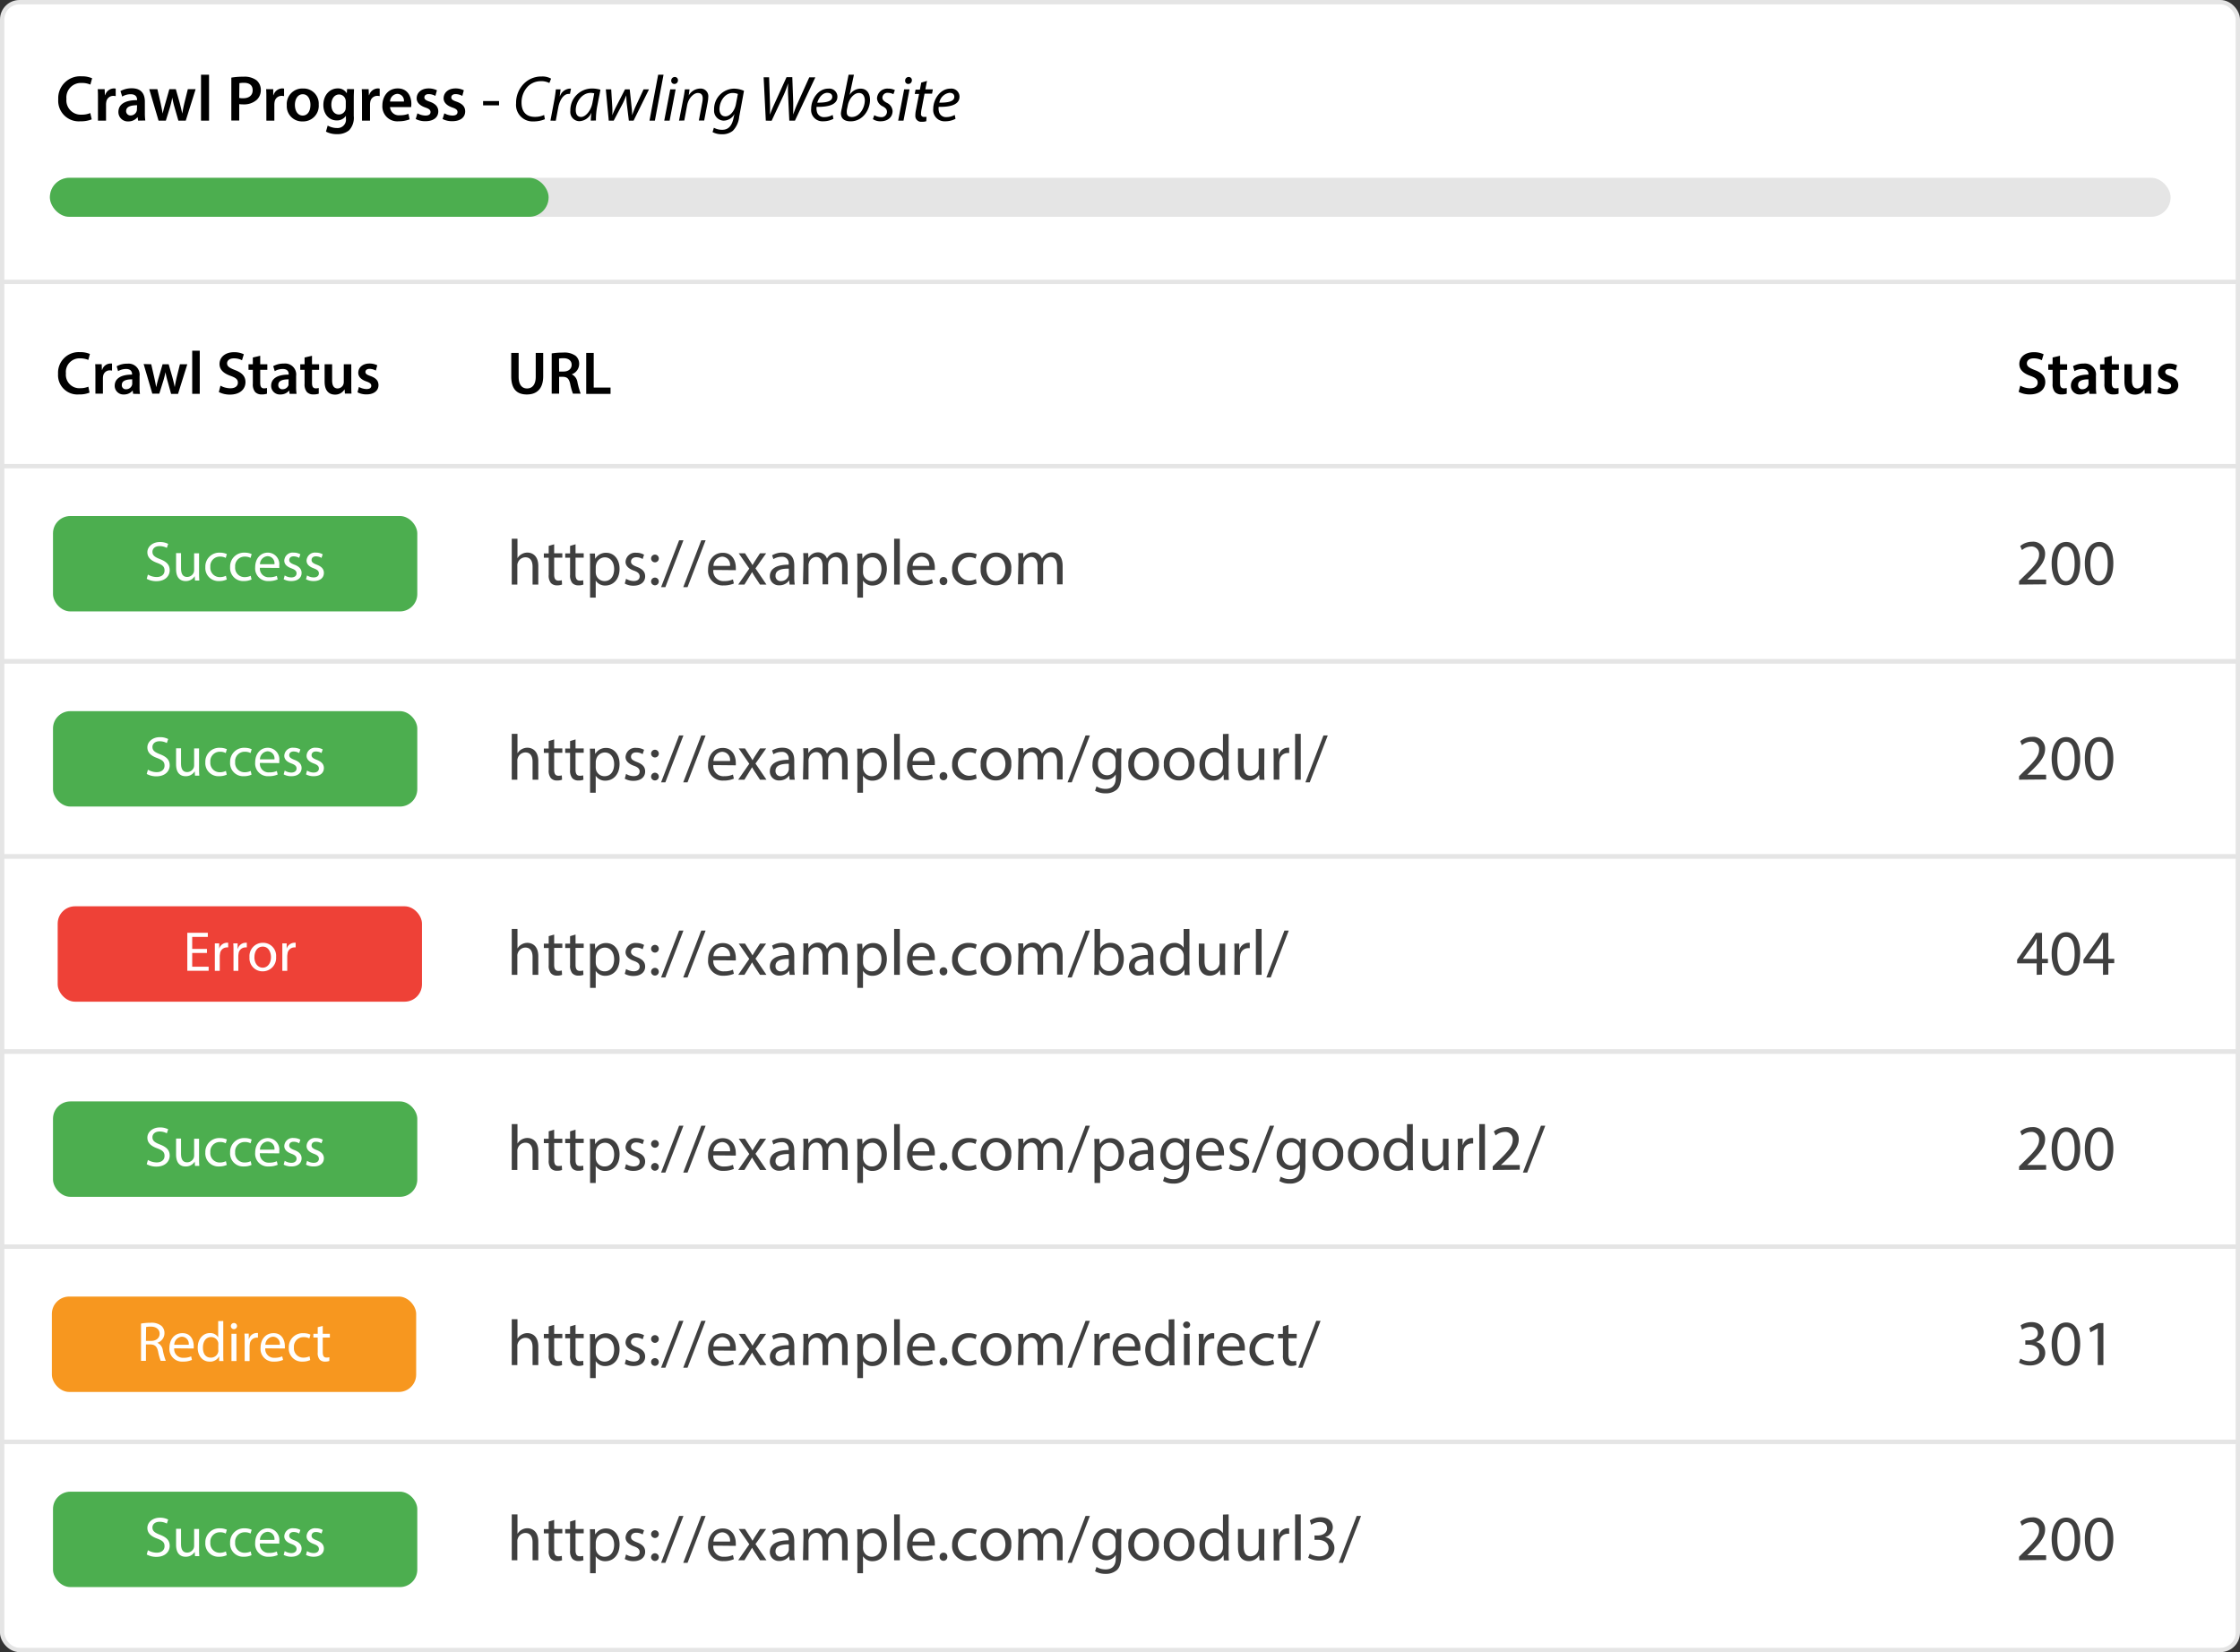 <svg xmlns="http://www.w3.org/2000/svg" viewBox="0 0 516.5 381">
  <rect x="0" y="0" width="516.5" height="381" fill="#333333" stroke="none"/>
  <g data-name="Layer 2">
    <g data-name="Layer 1">
      <rect x=".5" y=".5" width="515.5" height="380" rx="4" fill="#fff" stroke="#e5e5e5" stroke-miterlimit="10"/>
      <path d="M20.65 90.54a6 6 0 01-2.44.42 4.46 4.46 0 01-4.82-4.75 4.75 4.75 0 015.05-5 5.43 5.43 0 012.29.42L20.36 83a4.73 4.73 0 00-1.85-.36 3.14 3.14 0 00-3.31 3.47 3.1 3.1 0 003.29 3.41 4.85 4.85 0 001.88-.35zM22 86.19c0-.92 0-1.58-.05-2.2h1.5l.05 1.31h.06a2 2 0 011.86-1.46 1.73 1.73 0 01.41 0v1.63a2.3 2.3 0 00-.51-.06 1.53 1.53 0 00-1.54 1.3 2.92 2.92 0 00-.05.54v3.53H22zM30.7 90.82l-.11-.76a2.55 2.55 0 01-2 .91 2 2 0 01-2.14-2c0-1.72 1.52-2.59 4-2.58v-.11c0-.45-.18-1.19-1.38-1.19a3.67 3.67 0 00-1.84.5l-.33-1.12a4.86 4.86 0 012.46-.6 2.55 2.55 0 012.82 2.87v2.47a12.71 12.71 0 00.09 1.64zm-.22-3.34c-1.22 0-2.39.24-2.39 1.28a.91.91 0 001 1 1.39 1.39 0 001.34-.94 1.36 1.36 0 00.06-.38zM34.87 84l.71 3.1c.16.73.31 1.47.44 2.21.14-.74.36-1.5.56-2.2l.91-3.11h1.4l.86 3c.21.8.39 1.54.54 2.28.11-.74.27-1.48.45-2.28l.75-3h1.7l-2.14 6.83h-1.6L38.67 88a20 20 0 01-.52-2.18A17.09 17.09 0 0137.6 88l-.87 2.78h-1.61l-2-6.83zM44.32 80.87h1.74v9.95h-1.74zM50.84 88.94a4.8 4.8 0 002.29.6c1.1 0 1.72-.52 1.72-1.29s-.48-1.13-1.68-1.57c-1.56-.56-2.55-1.38-2.55-2.74 0-1.54 1.29-2.72 3.33-2.72a5 5 0 012.27.48l-.42 1.38a4 4 0 00-1.87-.44c-1.1 0-1.57.58-1.57 1.13 0 .73.54 1.06 1.8 1.56 1.64.61 2.44 1.44 2.44 2.8 0 1.51-1.15 2.87-3.6 2.87a5.53 5.53 0 01-2.54-.59zM60 82.05V84h1.64v1.29H60v3c0 .83.22 1.27.88 1.27a2.66 2.66 0 00.68-.09v1.32a3.7 3.7 0 01-1.24.17 2 2 0 01-1.49-.56 2.76 2.76 0 01-.53-1.91v-3.21h-1V84h1v-1.55zM66.78 90.82l-.11-.76a2.53 2.53 0 01-2 .91 2 2 0 01-2.15-2c0-1.72 1.53-2.59 4.05-2.58v-.11c0-.45-.18-1.19-1.38-1.19a3.64 3.64 0 00-1.84.5L63 84.44a4.93 4.93 0 012.47-.6 2.55 2.55 0 012.81 2.87v2.47a11 11 0 00.1 1.64zm-.23-3.34c-1.22 0-2.38.24-2.38 1.28a.91.91 0 001 1 1.41 1.41 0 001.35-.94 1.33 1.33 0 000-.38zM71.94 82.05V84h1.64v1.29h-1.64v3c0 .83.23 1.27.89 1.27a2.64 2.64 0 00.67-.09v1.32a3.76 3.76 0 01-1.25.17 2 2 0 01-1.49-.56 2.76 2.76 0 01-.53-1.91v-3.21h-1V84h1v-1.55zM81 88.77c0 .81 0 1.49.05 2h-1.52l-.08-1A2.47 2.47 0 0177.23 91c-1.24 0-2.38-.74-2.38-3v-4h1.73v3.72c0 1.13.36 1.86 1.27 1.86a1.45 1.45 0 001.32-.92 1.79 1.79 0 00.1-.54V84H81zM82.76 89.23a3.87 3.87 0 001.75.49c.76 0 1.1-.3 1.1-.75s-.28-.7-1.12-1c-1.33-.46-1.89-1.19-1.88-2 0-1.2 1-2.14 2.58-2.14a4 4 0 011.8.41l-.33 1.22a3.06 3.06 0 00-1.45-.4c-.61 0-.95.3-.95.72s.32.64 1.19.95c1.24.45 1.81 1.08 1.82 2.09 0 1.23-1 2.13-2.77 2.13a4.36 4.36 0 01-2.07-.48zM119.59 81.38v5.5c0 1.85.77 2.7 1.94 2.7s2-.85 2-2.7v-5.5h1.72v5.39c0 2.91-1.5 4.2-3.77 4.2s-3.6-1.22-3.6-4.19v-5.4zM127.21 81.5a16.62 16.62 0 012.6-.19 4.41 4.41 0 012.92.75 2.39 2.39 0 01.81 1.89 2.52 2.52 0 01-1.71 2.37 2.41 2.41 0 011.32 1.82 18.1 18.1 0 00.74 2.64h-1.78a13.72 13.72 0 01-.63-2.23c-.27-1.23-.71-1.63-1.69-1.65h-.87v3.88h-1.71zm1.71 4.18h1c1.16 0 1.89-.62 1.89-1.56s-.73-1.51-1.85-1.51a5.13 5.13 0 00-1.06.08zM135.17 81.38h1.73v8h3.88v1.45h-5.61zM465.84 88.94a4.8 4.8 0 002.29.6c1.1 0 1.72-.52 1.72-1.29s-.48-1.13-1.68-1.57c-1.56-.56-2.55-1.38-2.55-2.74 0-1.54 1.29-2.72 3.33-2.72a5 5 0 012.27.48l-.42 1.38a4 4 0 00-1.88-.44c-1.09 0-1.56.58-1.56 1.13 0 .73.54 1.06 1.8 1.56 1.64.61 2.44 1.44 2.44 2.8 0 1.51-1.15 2.83-3.59 2.83a5.61 5.61 0 01-2.55-.59zM475 82.05V84h1.64v1.29H475v3c0 .83.22 1.27.88 1.27a2.5 2.5 0 00.67-.09v1.32a3.7 3.7 0 01-1.24.17 2 2 0 01-1.49-.56 2.76 2.76 0 01-.53-1.91v-3.21h-1V84h1v-1.55zM481.78 90.82l-.12-.76a2.53 2.53 0 01-2 .91 2 2 0 01-2.15-2c0-1.72 1.53-2.59 4.05-2.58v-.11c0-.45-.18-1.19-1.39-1.19a3.63 3.63 0 00-1.83.5l-.34-1.15a4.93 4.93 0 012.47-.6 2.55 2.55 0 012.81 2.87v2.47a11 11 0 00.1 1.64zm-.23-3.34c-1.22 0-2.38.24-2.38 1.28a.91.91 0 001 1 1.41 1.41 0 001.35-.94 1.33 1.33 0 00.05-.38zM486.94 82.05V84h1.64v1.29h-1.64v3c0 .83.23 1.27.88 1.27a2.66 2.66 0 00.68-.09v1.32a3.7 3.7 0 01-1.24.17 2 2 0 01-1.49-.56 2.76 2.76 0 01-.53-1.91v-3.21h-1V84h1v-1.55zM496 88.77c0 .81 0 1.49.05 2h-1.51l-.08-1a2.47 2.47 0 01-2.23 1.23c-1.24 0-2.38-.74-2.38-3v-4h1.73v3.72c0 1.13.36 1.86 1.27 1.86a1.46 1.46 0 001.32-.92 1.79 1.79 0 00.09-.54V84H496zM497.76 89.23a3.83 3.83 0 001.75.49c.76 0 1.1-.3 1.1-.75s-.28-.7-1.13-1c-1.33-.46-1.89-1.19-1.87-2 0-1.2 1-2.14 2.58-2.14a4 4 0 011.8.41l-.33 1.22a3.06 3.06 0 00-1.45-.4c-.61 0-.95.3-.95.72s.32.64 1.19.95c1.23.45 1.81 1.08 1.82 2.09 0 1.23-1 2.13-2.77 2.13a4.36 4.36 0 01-2.07-.48z"/>
      <rect x="11.5" y="41" width="489" height="9" rx="4.5" fill="#e5e5e5"/>
      <rect x="11.5" y="41" width="115" height="9" rx="4.5" fill="#4cae4f"/>
      <path d="M21.15 27.52a6.42 6.42 0 01-2.6.45 4.74 4.74 0 01-5.12-5.06 5.05 5.05 0 015.36-5.31 5.83 5.83 0 012.45.45l-.4 1.46a4.91 4.91 0 00-2-.38 3.35 3.35 0 00-3.52 3.69 3.3 3.3 0 003.5 3.62 5 5 0 002-.37zM22.59 22.9c0-1 0-1.69-.06-2.34h1.6l.06 1.38h.06a2.15 2.15 0 012-1.55 1.88 1.88 0 01.43.05v1.73a2.5 2.5 0 00-.53-.06 1.61 1.61 0 00-1.64 1.38 3.22 3.22 0 00-.06.57v3.76h-1.86zM31.85 27.82l-.12-.82a2.7 2.7 0 01-2.15 1 2.16 2.16 0 01-2.28-2.16c0-1.84 1.62-2.76 4.31-2.74V23c0-.48-.2-1.27-1.48-1.27a3.75 3.75 0 00-1.95.54l-.4-1.27a5.3 5.3 0 012.62-.64c2.33 0 3 1.48 3 3.06v2.62a12.43 12.43 0 00.1 1.75zm-.24-3.55c-1.3 0-2.53.25-2.53 1.36a1 1 0 001 1 1.48 1.48 0 001.43-1 1.14 1.14 0 00.06-.4zM36.29 20.56l.76 3.29c.16.78.33 1.57.46 2.36.15-.79.39-1.6.6-2.34l.94-3.31h1.49l.91 3.22c.22.85.41 1.64.58 2.43.12-.79.28-1.58.48-2.43l.8-3.22h1.8l-2.28 7.26h-1.7l-.86-3a22 22 0 01-.55-2.32 21 21 0 01-.55 2.32l-.93 3h-1.68l-2.15-7.26zM46.35 17.23h1.85v10.59h-1.85zM53.34 17.9a15.69 15.69 0 012.8-.21 4.6 4.6 0 013 .82 2.89 2.89 0 011 2.23 3.08 3.08 0 01-.91 2.26 4.44 4.44 0 01-3.18 1.07 5.66 5.66 0 01-.89-.06v3.79h-1.82zm1.82 4.68a3.6 3.6 0 00.89.08c1.37 0 2.21-.67 2.21-1.85s-.78-1.71-2-1.71a5.61 5.61 0 00-1.06.08zM61.42 22.9c0-1 0-1.69-.06-2.34H63v1.38h.06a2.17 2.17 0 012-1.55 2 2 0 01.44.05v1.73a2.61 2.61 0 00-.54-.06 1.61 1.61 0 00-1.64 1.38 3.22 3.22 0 00-.06.57v3.76h-1.84zM73.49 24.12A3.6 3.6 0 0169.76 28a3.51 3.51 0 01-3.63-3.74 3.58 3.58 0 013.75-3.85 3.49 3.49 0 013.61 3.71zm-5.49.07c0 1.41.69 2.46 1.8 2.46s1.78-1 1.78-2.49c0-1.13-.51-2.43-1.76-2.43S68 23 68 24.19zM81.63 20.56c0 .49-.06 1.08-.06 2.08v4.12a4.19 4.19 0 01-1.08 3.29 4.17 4.17 0 01-2.8.88 5.09 5.09 0 01-2.53-.58l.4-1.39a4.36 4.36 0 002.12.56 1.93 1.93 0 002.08-2.2v-.62a2.43 2.43 0 01-2.11 1.07c-1.81 0-3.09-1.49-3.09-3.55 0-2.38 1.55-3.83 3.3-3.83a2.28 2.28 0 012.1 1.14l.07-1zm-1.9 2.9a1.61 1.61 0 00-.06-.49 1.52 1.52 0 00-1.49-1.18c-1 0-1.78.9-1.78 2.37 0 1.24.62 2.24 1.77 2.24a1.58 1.58 0 001.49-1.1 3.6 3.6 0 00.07-.66zM83.47 22.9c0-1 0-1.69-.06-2.34H85l.06 1.38h.06a2.17 2.17 0 012-1.55 1.88 1.88 0 01.43.05v1.73a2.5 2.5 0 00-.53-.06 1.61 1.61 0 00-1.64 1.38 3.22 3.22 0 00-.06.57v3.76h-1.85zM89.94 24.7a2 2 0 002.24 1.88 5.4 5.4 0 002-.33l.27 1.27a6.91 6.91 0 01-2.53.45 3.44 3.44 0 01-3.75-3.67c0-2 1.23-3.91 3.55-3.91s3.13 1.94 3.13 3.54a4.4 4.4 0 01-.06.77zm3.19-1.28a1.56 1.56 0 00-1.5-1.78 1.8 1.8 0 00-1.69 1.78zM96.25 26.13a4 4 0 001.86.52c.8 0 1.16-.32 1.16-.8s-.3-.75-1.19-1.06c-1.42-.49-2-1.27-2-2.12 0-1.28 1.06-2.28 2.75-2.28a4.33 4.33 0 011.92.43l-.36 1.3a3.22 3.22 0 00-1.54-.42c-.65 0-1 .32-1 .76s.34.69 1.27 1c1.31.48 1.92 1.15 1.94 2.22 0 1.31-1 2.27-3 2.27a4.61 4.61 0 01-2.2-.51zM102.46 26.13a4 4 0 001.86.52c.81 0 1.17-.32 1.17-.8s-.3-.75-1.2-1.06c-1.41-.49-2-1.27-2-2.12 0-1.28 1.06-2.28 2.74-2.28a4.29 4.29 0 011.92.43l-.35 1.3a3.29 3.29 0 00-1.54-.42c-.66 0-1 .32-1 .76s.34.69 1.26 1c1.32.48 1.93 1.15 1.94 2.22 0 1.31-1 2.27-3 2.27a4.68 4.68 0 01-2.21-.51zM115.07 23.3v1h-3.68v-1zM125.64 27.49A6.69 6.69 0 01123 28a3.81 3.81 0 01-4-4.19 6.25 6.25 0 012.11-4.81 5.67 5.67 0 013.78-1.36 4 4 0 012.18.5l-.4 1a4.09 4.09 0 00-2-.42 4.22 4.22 0 00-2.87 1.13 5.29 5.29 0 00-1.54 3.82c0 1.8.82 3.28 3.06 3.28a4.92 4.92 0 002.14-.44zM126.92 27.82l.88-4.65c.18-.94.3-1.9.37-2.57h1.09c-.06.51-.12 1-.2 1.57h.05a2.6 2.6 0 012.21-1.73 1.87 1.87 0 01.34 0l-.24 1.22a1.37 1.37 0 00-.33 0c-1.07 0-2 1.3-2.34 3l-.6 3.18zM136.22 27.82a18.28 18.28 0 01.16-1.87 3.16 3.16 0 01-2.8 2 2.13 2.13 0 01-2.07-2.38 5 5 0 015-5.16 6.86 6.86 0 011.94.28l-.73 3.76a16.3 16.3 0 00-.31 3.34zm.8-6.29a3 3 0 00-.86-.11c-1.86 0-3.39 1.95-3.4 3.95 0 .81.28 1.6 1.24 1.6s2.25-1.34 2.61-3.27zM140.93 20.6l.25 4.06a16.29 16.29 0 010 1.93c.17-.46.44-1.08.79-1.8l2.15-4.19h1.08l.44 4.12a14.52 14.52 0 01.12 1.87c.2-.58.4-1.13.69-1.81l1.95-4.18h1.25l-3.56 7.22H145l-.48-3.92a18.26 18.26 0 01-.1-1.91c-.3.68-.51 1.23-.83 1.88l-2.08 3.95h-1.14l-.68-7.22zM149.76 27.82l2-10.59H153l-2 10.59zM153.16 27.82l1.39-7.22h1.24l-1.39 7.22zm1.61-9.23a.83.83 0 01.82-.84.72.72 0 01.73.78.81.81 0 01-.83.83.71.71 0 01-.72-.77zM156.57 27.82l1-5.12c.17-.8.26-1.5.35-2.1H159l-.19 1.4a3.14 3.14 0 012.67-1.58 1.77 1.77 0 011.83 2 7.48 7.48 0 01-.13 1.16l-.81 4.21h-1.23l.79-4.16a4.81 4.81 0 00.1-.93c0-.73-.28-1.26-1.13-1.26s-2.13 1.05-2.46 2.84l-.66 3.51zM164.61 29.46a3.92 3.92 0 001.91.47c1.2 0 2.16-.62 2.59-2.58l.24-1.07a2.86 2.86 0 01-2.5 1.54 2.28 2.28 0 01-2.19-2.51 4.7 4.7 0 014.58-4.87 6.06 6.06 0 012.31.5l-1.11 6a5.39 5.39 0 01-1.46 3.22 3.81 3.81 0 01-2.52.8 4.36 4.36 0 01-2.16-.5zm5.53-7.79a3.1 3.1 0 00-1.19-.23c-1.81 0-3 1.87-3.06 3.66 0 .79.28 1.73 1.39 1.73s2.13-1.34 2.4-2.76zM176.58 27.82l-.5-10h1.26l.2 6c.05 1.3 0 2 0 2.63.24-.66.48-1.32 1.05-2.55l2.77-6.1h1.33l.21 5.78v2.84c.29-.87.59-1.67 1-2.58l2.7-6h1.4l-4.7 9.98H182l-.27-5.71a28 28 0 010-2.9c-.33 1-.6 1.73-1 2.64l-2.81 6zM192.17 27.4a5 5 0 01-2.39.57 2.6 2.6 0 01-2.74-2.9c0-2.17 1.61-4.63 3.93-4.63a1.87 1.87 0 012.12 1.85c0 1.89-2.13 2.4-4.8 2.35a3 3 0 00.15 1.37 1.64 1.64 0 001.61 1 4 4 0 001.94-.51zm-1.38-6c-1.17 0-2 1.14-2.35 2.28 1.94 0 3.46-.24 3.46-1.36 0-.59-.45-.91-1.11-.91zM196.9 17.23l-1 4.68a3 3 0 012.53-1.47c1.58 0 2.18 1.31 2.18 2.59 0 2.21-1.59 4.95-4.49 4.95-1.26 0-2.22-.52-2.22-1.86a7 7 0 01.2-1.12l1.57-7.77zM195.34 25a3 3 0 00-.09.91c0 .68.39 1.07 1.16 1.07 1.87 0 3-2.22 3-3.82 0-.89-.39-1.72-1.37-1.72s-2.18 1.1-2.54 2.8zM201.6 26.56a3.26 3.26 0 001.55.45 1.25 1.25 0 001.37-1.18c0-.56-.25-.91-1-1.32a2.18 2.18 0 01-1.3-1.84 2.38 2.38 0 012.61-2.23 3.12 3.12 0 011.51.35l-.34.94a2.62 2.62 0 00-1.26-.32 1.16 1.16 0 00-1.28 1.08c0 .53.35.85 1 1.21a2.27 2.27 0 011.35 1.9c0 1.52-1.23 2.37-2.76 2.37a3.07 3.07 0 01-1.78-.5zM207.1 27.82l1.38-7.22h1.24l-1.39 7.22zm1.61-9.23a.82.82 0 01.82-.84.72.72 0 01.73.78.82.82 0 01-.84.83.7.7 0 01-.71-.77zM213.75 18.66l-.38 1.94h1.73l-.19 1h-1.73l-.67 3.5a6 6 0 00-.14 1.17.61.61 0 00.69.68 3.37 3.37 0 00.58 0l-.06 1a2.83 2.83 0 01-1 .13 1.34 1.34 0 01-1.52-1.4 6.34 6.34 0 01.15-1.36l.71-3.65h-1l.19-1h1l.31-1.62zM220.32 27.4a5 5 0 01-2.39.57 2.6 2.6 0 01-2.74-2.9c0-2.17 1.61-4.63 3.94-4.63a1.87 1.87 0 012.11 1.85c0 1.89-2.13 2.4-4.8 2.35a3 3 0 00.15 1.37 1.65 1.65 0 001.61 1 4 4 0 001.94-.51zm-1.37-6a2.77 2.77 0 00-2.36 2.28c1.94 0 3.46-.24 3.46-1.36 0-.59-.45-.91-1.05-.91z"/>
      <path fill="#fff" stroke="#e5e5e5" stroke-miterlimit="10" d="M.5 65h516M.5 107.5h516M.5 152.5h516"/>
      <rect x="12.22" y="119" width="84" height="22" rx="4" fill="#4cae4f"/>
      <path d="M34.11 132.5a4 4 0 002 .57c1.16 0 1.83-.61 1.83-1.5s-.46-1.28-1.65-1.74c-1.43-.51-2.31-1.25-2.31-2.48s1.16-2.35 2.86-2.35a4 4 0 011.94.43l-.31.92a3.59 3.59 0 00-1.67-.41c-1.19 0-1.65.71-1.65 1.31 0 .82.54 1.22 1.75 1.69 1.48.57 2.23 1.29 2.23 2.57s-1 2.52-3.07 2.52a4.52 4.52 0 01-2.23-.55zM45.9 132.16q0 1 .06 1.71h-1l-.06-1a2.38 2.38 0 01-2.13 1.13c-1 0-2.17-.55-2.17-2.76v-3.68h1.14v3.49c0 1.19.37 2 1.41 2a1.65 1.65 0 001.51-1 1.82 1.82 0 00.1-.59v-3.86h1.14zM52.29 133.64a4.2 4.2 0 01-1.81.36 3 3 0 01-3.13-3.21 3.2 3.2 0 013.38-3.34 3.73 3.73 0 011.58.33l-.26.88a2.69 2.69 0 00-1.32-.3 2.18 2.18 0 00-2.23 2.38 2.16 2.16 0 002.19 2.35 3.12 3.12 0 001.4-.31zM58 133.64a4.15 4.15 0 01-1.8.36 3 3 0 01-3.14-3.21 3.2 3.2 0 013.38-3.34 3.75 3.75 0 011.59.33l-.26.88a2.71 2.71 0 00-1.33-.3 2.18 2.18 0 00-2.22 2.38 2.15 2.15 0 002.18 2.35 3.2 3.2 0 001.41-.31zM59.93 130.94a2 2 0 002.16 2.18 4.17 4.17 0 001.74-.32l.2.81a5 5 0 01-2.1.39 2.92 2.92 0 01-3.09-3.17c0-1.9 1.12-3.39 2.95-3.39a2.67 2.67 0 012.6 3 5.05 5.05 0 010 .54zm3.35-.82a1.62 1.62 0 00-1.58-1.86 1.89 1.89 0 00-1.76 1.86zM65.65 132.7a2.93 2.93 0 001.51.46c.83 0 1.22-.42 1.22-.94s-.32-.84-1.17-1.15c-1.13-.41-1.66-1-1.66-1.78a1.94 1.94 0 012.17-1.85 3.11 3.11 0 011.54.39l-.28.83a2.52 2.52 0 00-1.29-.36c-.67 0-1 .39-1 .86s.38.75 1.19 1.06c1.1.42 1.66 1 1.66 1.9 0 1.1-.86 1.88-2.36 1.88a3.62 3.62 0 01-1.77-.42zM70.8 132.7a2.9 2.9 0 001.51.46c.83 0 1.22-.42 1.22-.94s-.33-.84-1.17-1.15c-1.13-.41-1.67-1-1.67-1.78a1.94 1.94 0 012.18-1.85 3.11 3.11 0 011.54.39l-.28.83a2.55 2.55 0 00-1.29-.36c-.68 0-1 .39-1 .86s.37.75 1.19 1.06c1.09.42 1.65 1 1.65 1.9 0 1.1-.85 1.88-2.35 1.88a3.59 3.59 0 01-1.77-.42z" fill="#fff"/>
      <path d="M118 124.23h1.32v4.5a2.47 2.47 0 01.94-.93 2.71 2.71 0 011.34-.37c1 0 2.52.6 2.52 3.09v4.29h-1.32v-4.14c0-1.17-.43-2.15-1.66-2.15a1.89 1.89 0 00-1.76 1.31 1.53 1.53 0 00-.09.63v4.35H118zM127.78 125.52v2.08h1.88v1h-1.88v3.9c0 .89.25 1.4 1 1.4a3.13 3.13 0 00.76-.09l.06 1a3.09 3.09 0 01-1.16.18 1.82 1.82 0 01-1.42-.55 2.7 2.7 0 01-.5-1.88v-3.94h-1.12v-1h1.12v-1.73zM132.71 125.52v2.08h1.88v1h-1.88v3.9c0 .89.25 1.4 1 1.4a3.06 3.06 0 00.76-.09l.06 1a3 3 0 01-1.16.18 1.83 1.83 0 01-1.42-.55 2.7 2.7 0 01-.5-1.88v-3.94h-1.12v-1h1.12v-1.73zM136.06 130c0-.92 0-1.67-.06-2.35h1.18l.06 1.23a2.84 2.84 0 012.56-1.4c1.75 0 3.06 1.48 3.06 3.67 0 2.59-1.58 3.88-3.28 3.88a2.53 2.53 0 01-2.22-1.14v3.92h-1.3zm1.3 1.92a2.87 2.87 0 00.06.54 2 2 0 002 1.54c1.38 0 2.19-1.14 2.19-2.79 0-1.45-.76-2.68-2.15-2.68a2.09 2.09 0 00-2 1.62 1.91 1.91 0 00-.09.54zM144.36 133.47a3.5 3.5 0 001.73.52c1 0 1.4-.48 1.4-1.07s-.37-1-1.34-1.33c-1.29-.46-1.91-1.18-1.91-2a2.23 2.23 0 012.49-2.12 3.6 3.6 0 011.78.45l-.33 1a2.78 2.78 0 00-1.48-.41c-.77 0-1.2.44-1.2 1s.43.86 1.37 1.22c1.25.48 1.89 1.11 1.89 2.18 0 1.27-1 2.16-2.7 2.16a4 4 0 01-2-.49zM150.13 128.79a.89.89 0 111.78 0 .89.89 0 11-1.78 0zm0 5.26a.89.89 0 11.88.93.88.88 0 01-.88-.93zM152.43 135.41l4.16-10.81h1l-4.17 10.81zM157.54 135.41l4.16-10.81h1l-4.17 10.81zM164.48 131.44A2.32 2.32 0 00167 134a4.75 4.75 0 002-.38l.22.94a5.8 5.8 0 01-2.4.45 3.35 3.35 0 01-3.55-3.64c0-2.17 1.28-3.89 3.39-3.89 2.35 0 3 2.07 3 3.4a3.87 3.87 0 010 .61zm3.85-.94a1.87 1.87 0 00-1.82-2.13 2.16 2.16 0 00-2 2.13zM171.79 127.6l1 1.55c.26.4.49.77.73 1.17.24-.43.48-.8.72-1.19l1-1.53h1.42l-2.46 3.48 2.53 3.73h-1.49l-1.06-1.62c-.28-.42-.52-.82-.77-1.26-.24.44-.5.82-.76 1.26l-1 1.62h-1.44l2.56-3.68-2.44-3.53zM182.07 134.81l-.1-.91h-.05a2.68 2.68 0 01-2.2 1.08 2.06 2.06 0 01-2.21-2.08c0-1.74 1.55-2.69 4.34-2.68v-.15a1.49 1.49 0 00-1.64-1.67 3.6 3.6 0 00-1.88.54l-.3-.87a4.56 4.56 0 012.37-.64c2.21 0 2.74 1.51 2.74 2.95v2.7a10.06 10.06 0 00.12 1.73zm-.19-3.68c-1.43 0-3.06.22-3.06 1.62a1.17 1.17 0 001.24 1.26 1.79 1.79 0 001.74-1.21 1.25 1.25 0 00.08-.42zM185.26 129.55c0-.75 0-1.36-.06-2h1.15l.06 1.16a2.49 2.49 0 012.27-1.33 2.13 2.13 0 012 1.45 3 3 0 01.8-.94 2.47 2.47 0 011.6-.51c.95 0 2.37.63 2.37 3.13v4.25h-1.28v-4.08c0-1.39-.51-2.23-1.57-2.23a1.72 1.72 0 00-1.55 1.2 2.16 2.16 0 00-.1.65v4.46h-1.28v-4.32c0-1.15-.51-2-1.51-2a1.78 1.78 0 00-1.62 1.32 1.66 1.66 0 00-.11.64v4.35h-1.28zM197.69 130c0-.92 0-1.67-.06-2.35h1.18l.06 1.23a2.82 2.82 0 012.56-1.4c1.75 0 3.06 1.48 3.06 3.67 0 2.59-1.58 3.88-3.28 3.88a2.51 2.51 0 01-2.22-1.14v3.92h-1.3zm1.3 1.92a2.87 2.87 0 00.06.54 2 2 0 002 1.54c1.39 0 2.2-1.14 2.2-2.79 0-1.45-.77-2.68-2.15-2.68a2.08 2.08 0 00-2 1.62 1.91 1.91 0 00-.09.54zM206.17 124.23h1.31v10.58h-1.31zM210.42 131.44a2.31 2.31 0 002.47 2.51 4.71 4.71 0 002-.38l.22.94a5.8 5.8 0 01-2.4.45 3.35 3.35 0 01-3.55-3.64c0-2.17 1.29-3.89 3.39-3.89 2.35 0 3 2.07 3 3.4v.61zm3.84-.94a1.86 1.86 0 00-1.82-2.13 2.18 2.18 0 00-2 2.13zM216.66 134a.88.88 0 01.9-.94.86.86 0 01.87.94.87.87 0 01-.89.94.88.88 0 01-.88-.94zM225.2 134.54a4.78 4.78 0 01-2.07.42 3.43 3.43 0 01-3.59-3.68 3.66 3.66 0 013.87-3.83 4.37 4.37 0 011.82.37l-.3 1a3 3 0 00-1.52-.34 2.72 2.72 0 000 5.43 3.79 3.79 0 001.61-.36zM233.18 131.14a3.54 3.54 0 01-3.6 3.84 3.44 3.44 0 01-3.46-3.72 3.53 3.53 0 013.58-3.83 3.42 3.42 0 013.48 3.71zm-5.73.08c0 1.58.91 2.77 2.19 2.77s2.19-1.18 2.19-2.8c0-1.22-.61-2.77-2.16-2.77s-2.22 1.43-2.22 2.8zM234.83 129.55c0-.75 0-1.36-.06-2h1.15l.06 1.16a2.48 2.48 0 012.27-1.33 2.13 2.13 0 012 1.45 3 3 0 01.8-.94 2.47 2.47 0 011.6-.51c1 0 2.37.63 2.37 3.13v4.25h-1.28v-4.08c0-1.39-.51-2.23-1.57-2.23a1.72 1.72 0 00-1.55 1.2 2.16 2.16 0 00-.1.65v4.46h-1.28v-4.32c0-1.15-.51-2-1.51-2a1.8 1.8 0 00-1.63 1.32 1.87 1.87 0 00-.1.64v4.35h-1.28zM465.56 134.81V134l1-1c2.47-2.36 3.59-3.61 3.61-5.07a1.73 1.73 0 00-1.93-1.89 3.22 3.22 0 00-2 .82l-.42-.93a4.27 4.27 0 012.74-1 2.73 2.73 0 013 2.81c0 1.79-1.3 3.24-3.34 5.21l-.78.71h4.36v1.09zM479.65 129.86c0 3.3-1.23 5.12-3.37 5.12-1.9 0-3.18-1.78-3.21-5s1.4-5 3.37-5 3.21 1.8 3.21 4.88zm-5.27.15c0 2.52.78 4 2 4s2-1.56 2-4-.61-3.95-2-3.95c-1.16-.06-2 1.31-2 3.94zM487.29 129.86c0 3.3-1.22 5.12-3.37 5.12-1.89 0-3.17-1.78-3.2-5s1.4-5 3.37-5 3.2 1.8 3.2 4.88zM482 130c0 2.52.77 4 2 4s2-1.56 2-4-.61-3.95-2-3.95c-1.14-.05-2 1.32-2 3.95z" fill="#3f3f3f"/>
      <path fill="#fff" stroke="#e5e5e5" stroke-miterlimit="10" d="M.5 152.5h516M.5 197.5h516"/>
      <rect x="12.22" y="164" width="84" height="22" rx="4" fill="#4cae4f"/>
      <path d="M34.11 177.5a4 4 0 002 .57c1.16 0 1.83-.61 1.83-1.5s-.46-1.28-1.65-1.74c-1.43-.51-2.31-1.25-2.31-2.48s1.16-2.35 2.86-2.35a4 4 0 011.94.43l-.31.92a3.59 3.59 0 00-1.67-.41c-1.19 0-1.65.71-1.65 1.31 0 .82.54 1.22 1.75 1.69 1.48.57 2.23 1.29 2.23 2.57s-1 2.52-3.07 2.52a4.52 4.52 0 01-2.23-.55zM45.9 177.16q0 1 .06 1.71h-1l-.06-1a2.38 2.38 0 01-2.13 1.13c-1 0-2.17-.55-2.17-2.76v-3.68h1.14v3.49c0 1.19.37 2 1.41 2a1.65 1.65 0 001.51-1 1.82 1.82 0 00.1-.59v-3.86h1.14zM52.29 178.64a4.2 4.2 0 01-1.81.36 3 3 0 01-3.13-3.21 3.2 3.2 0 013.38-3.34 3.73 3.73 0 011.58.33l-.26.88a2.69 2.69 0 00-1.32-.3 2.18 2.18 0 00-2.23 2.38 2.16 2.16 0 002.19 2.35 3.12 3.12 0 001.4-.31zM58 178.64a4.15 4.15 0 01-1.8.36 3 3 0 01-3.14-3.21 3.2 3.2 0 013.38-3.34 3.75 3.75 0 011.59.33l-.26.88a2.71 2.71 0 00-1.33-.3 2.18 2.18 0 00-2.22 2.38 2.15 2.15 0 002.18 2.35 3.2 3.2 0 001.41-.31zM59.93 175.94a2 2 0 002.16 2.18 4.17 4.17 0 001.74-.32l.2.81a5 5 0 01-2.1.39 2.92 2.92 0 01-3.09-3.17c0-1.9 1.12-3.39 2.95-3.39a2.67 2.67 0 012.6 3 5.05 5.05 0 010 .54zm3.35-.82a1.62 1.62 0 00-1.58-1.86 1.89 1.89 0 00-1.76 1.86zM65.65 177.7a2.93 2.93 0 001.51.46c.83 0 1.22-.42 1.22-.94s-.32-.84-1.17-1.15c-1.13-.41-1.66-1-1.66-1.78a1.94 1.94 0 012.17-1.85 3.11 3.11 0 011.54.39l-.28.83a2.52 2.52 0 00-1.29-.36c-.67 0-1 .39-1 .86s.38.75 1.19 1.06c1.1.42 1.66 1 1.66 1.9 0 1.1-.86 1.88-2.36 1.88a3.62 3.62 0 01-1.77-.42zM70.8 177.7a2.9 2.9 0 001.51.46c.83 0 1.22-.42 1.22-.94s-.33-.84-1.17-1.15c-1.13-.41-1.67-1-1.67-1.78a1.94 1.94 0 012.18-1.85 3.11 3.11 0 011.54.39l-.28.83a2.55 2.55 0 00-1.29-.36c-.68 0-1 .39-1 .86s.37.75 1.19 1.06c1.09.42 1.65 1 1.65 1.9 0 1.1-.85 1.88-2.35 1.88a3.59 3.59 0 01-1.77-.42z" fill="#fff"/>
      <path d="M118 169.23h1.32v4.5a2.47 2.47 0 01.94-.93 2.71 2.71 0 011.34-.37c1 0 2.52.6 2.52 3.09v4.29h-1.32v-4.14c0-1.17-.43-2.15-1.66-2.15a1.89 1.89 0 00-1.76 1.31 1.53 1.53 0 00-.09.63v4.35H118zM127.78 170.52v2.08h1.88v1h-1.88v3.9c0 .89.25 1.4 1 1.4a3.13 3.13 0 00.76-.09l.06 1a3.09 3.09 0 01-1.16.18 1.82 1.82 0 01-1.42-.55 2.7 2.7 0 01-.5-1.88v-3.94h-1.12v-1h1.12v-1.73zM132.71 170.52v2.08h1.88v1h-1.88v3.9c0 .89.25 1.4 1 1.4a3.06 3.06 0 00.76-.09l.06 1a3 3 0 01-1.16.18 1.83 1.83 0 01-1.42-.55 2.7 2.7 0 01-.5-1.88v-3.94h-1.12v-1h1.12v-1.73zM136.06 175c0-.92 0-1.67-.06-2.35h1.18l.06 1.23a2.84 2.84 0 012.56-1.4c1.75 0 3.06 1.48 3.06 3.67 0 2.59-1.58 3.88-3.28 3.88a2.53 2.53 0 01-2.22-1.14v3.92h-1.3zm1.3 1.92a2.87 2.87 0 00.06.54 2 2 0 002 1.54c1.38 0 2.19-1.14 2.19-2.79 0-1.45-.76-2.68-2.15-2.68a2.09 2.09 0 00-2 1.62 1.91 1.91 0 00-.09.54zM144.36 178.47a3.5 3.5 0 001.73.52c1 0 1.4-.48 1.4-1.07s-.37-1-1.34-1.33c-1.29-.46-1.91-1.18-1.91-2a2.23 2.23 0 012.49-2.12 3.6 3.6 0 011.78.45l-.33 1a2.78 2.78 0 00-1.48-.41c-.77 0-1.2.44-1.2 1s.43.86 1.37 1.22c1.25.48 1.89 1.11 1.89 2.18 0 1.27-1 2.16-2.7 2.16a4 4 0 01-2-.49zM150.13 173.79a.89.89 0 111.78 0 .89.89 0 11-1.78 0zm0 5.26a.89.89 0 11.88.93.88.88 0 01-.88-.93zM152.43 180.41l4.16-10.81h1l-4.17 10.81zM157.54 180.41l4.16-10.81h1l-4.17 10.81zM164.48 176.44A2.32 2.32 0 00167 179a4.75 4.75 0 002-.38l.22.94a5.8 5.8 0 01-2.4.45 3.35 3.35 0 01-3.55-3.64c0-2.17 1.28-3.89 3.39-3.89 2.35 0 3 2.07 3 3.4a3.87 3.87 0 010 .61zm3.85-.94a1.87 1.87 0 00-1.82-2.13 2.16 2.16 0 00-2 2.13zM171.79 172.6l1 1.55c.26.4.49.77.73 1.17.24-.43.48-.8.72-1.19l1-1.53h1.42l-2.46 3.48 2.53 3.73h-1.49l-1.06-1.62c-.28-.42-.52-.82-.77-1.26-.24.44-.5.82-.76 1.26l-1 1.62h-1.44l2.56-3.68-2.44-3.53zM182.07 179.81l-.1-.91h-.05a2.68 2.68 0 01-2.2 1.08 2.06 2.06 0 01-2.21-2.08c0-1.74 1.55-2.69 4.34-2.68v-.15a1.49 1.49 0 00-1.64-1.67 3.6 3.6 0 00-1.88.54l-.3-.87a4.56 4.56 0 012.37-.64c2.21 0 2.74 1.51 2.74 2.95v2.7a10.06 10.06 0 00.12 1.73zm-.19-3.68c-1.43 0-3.06.22-3.06 1.62a1.17 1.17 0 001.24 1.26 1.79 1.79 0 001.74-1.21 1.25 1.25 0 00.08-.42zM185.26 174.55c0-.75 0-1.36-.06-2h1.15l.06 1.16a2.49 2.49 0 012.27-1.33 2.13 2.13 0 012 1.45 3 3 0 01.8-.94 2.47 2.47 0 011.6-.51c.95 0 2.37.63 2.37 3.13v4.25h-1.28v-4.08c0-1.39-.51-2.23-1.57-2.23a1.72 1.72 0 00-1.55 1.2 2.16 2.16 0 00-.1.65v4.46h-1.28v-4.32c0-1.15-.51-2-1.51-2a1.78 1.78 0 00-1.62 1.32 1.66 1.66 0 00-.11.64v4.35h-1.28zM197.69 175c0-.92 0-1.67-.06-2.35h1.18l.06 1.23a2.82 2.82 0 012.56-1.4c1.75 0 3.06 1.48 3.06 3.67 0 2.59-1.58 3.88-3.28 3.88a2.51 2.51 0 01-2.22-1.14v3.92h-1.3zm1.3 1.92a2.87 2.87 0 00.06.54 2 2 0 002 1.54c1.39 0 2.2-1.14 2.2-2.79 0-1.45-.77-2.68-2.15-2.68a2.08 2.08 0 00-2 1.62 1.91 1.91 0 00-.09.54zM206.17 169.23h1.31v10.58h-1.31zM210.42 176.44a2.31 2.31 0 002.47 2.51 4.71 4.71 0 002-.38l.22.94a5.8 5.8 0 01-2.4.45 3.35 3.35 0 01-3.55-3.64c0-2.17 1.29-3.89 3.39-3.89 2.35 0 3 2.07 3 3.4v.61zm3.84-.94a1.86 1.86 0 00-1.82-2.13 2.18 2.18 0 00-2 2.13zM216.66 179a.88.88 0 01.9-.94.86.86 0 01.87.94.87.87 0 01-.89.94.88.88 0 01-.88-.94zM225.2 179.54a4.78 4.78 0 01-2.07.42 3.43 3.43 0 01-3.59-3.68 3.66 3.66 0 013.87-3.83 4.37 4.37 0 011.82.37l-.3 1a3 3 0 00-1.52-.34 2.72 2.72 0 000 5.43 3.79 3.79 0 001.61-.36zM233.18 176.14a3.54 3.54 0 01-3.6 3.84 3.44 3.44 0 01-3.46-3.72 3.53 3.53 0 013.58-3.83 3.42 3.42 0 013.48 3.71zm-5.73.08c0 1.58.91 2.77 2.19 2.77s2.19-1.18 2.19-2.8c0-1.22-.61-2.77-2.16-2.77s-2.22 1.43-2.22 2.8zM234.83 174.55c0-.75 0-1.36-.06-2h1.15l.06 1.16a2.48 2.48 0 012.27-1.33 2.13 2.13 0 012 1.45 3 3 0 01.8-.94 2.47 2.47 0 011.6-.51c1 0 2.37.63 2.37 3.13v4.25h-1.28v-4.08c0-1.39-.51-2.23-1.57-2.23a1.72 1.72 0 00-1.55 1.2 2.16 2.16 0 00-.1.65v4.46h-1.28v-4.32c0-1.15-.51-2-1.51-2a1.8 1.8 0 00-1.63 1.32 1.87 1.87 0 00-.1.64v4.35h-1.28zM246.16 180.41l4.15-10.81h1l-4.18 10.81zM258.59 172.6c0 .52-.06 1.1-.06 2v4.19c0 1.65-.33 2.67-1 3.29a3.82 3.82 0 01-2.63.87 4.67 4.67 0 01-2.4-.6l.33-1a4.05 4.05 0 002.12.57c1.34 0 2.32-.7 2.32-2.52v-.81a2.54 2.54 0 01-2.29 1.21 3.22 3.22 0 01-3.07-3.52c0-2.44 1.59-3.83 3.25-3.83a2.41 2.41 0 012.25 1.25l.06-1.08zm-1.36 2.84a2.17 2.17 0 00-.07-.59 1.9 1.9 0 00-1.84-1.39c-1.25 0-2.15 1.06-2.15 2.73 0 1.41.72 2.59 2.14 2.59a1.92 1.92 0 001.82-1.34 2.42 2.42 0 00.1-.7zM267.23 176.14a3.53 3.53 0 01-3.59 3.84 3.43 3.43 0 01-3.46-3.72 3.53 3.53 0 013.58-3.83 3.42 3.42 0 013.47 3.71zm-5.72.08c0 1.58.91 2.77 2.19 2.77s2.19-1.18 2.19-2.8c0-1.22-.61-2.77-2.16-2.77s-2.22 1.43-2.22 2.8zM275.41 176.14a3.53 3.53 0 01-3.59 3.84 3.44 3.44 0 01-3.46-3.72 3.53 3.53 0 013.58-3.83 3.42 3.42 0 013.47 3.71zm-5.72.08c0 1.58.91 2.77 2.19 2.77s2.19-1.18 2.19-2.8c0-1.22-.61-2.77-2.16-2.77s-2.22 1.43-2.22 2.8zM283.3 169.23V178c0 .64 0 1.37.06 1.86h-1.18l-.06-1.25a2.68 2.68 0 01-2.46 1.42c-1.75 0-3.09-1.48-3.09-3.67 0-2.4 1.48-3.88 3.24-3.88a2.41 2.41 0 012.18 1.11v-4.31zm-1.32 6.3a2.11 2.11 0 00-.06-.55 1.92 1.92 0 00-1.89-1.52c-1.36 0-2.16 1.19-2.16 2.79s.71 2.67 2.13 2.67a2 2 0 001.92-1.57 2 2 0 00.06-.56zM291.51 177.84c0 .75 0 1.41.06 2h-1.16l-.08-1.18a2.71 2.71 0 01-2.38 1.35c-1.14 0-2.49-.63-2.49-3.17v-4.24h1.31v4c0 1.37.42 2.3 1.61 2.3a1.89 1.89 0 001.73-1.2 2 2 0 00.12-.67v-4.43h1.31zM293.68 174.85c0-.85 0-1.58-.06-2.25h1.15l.05 1.41h.06a2.15 2.15 0 012-1.58 1.46 1.46 0 01.38 0v1.23a2 2 0 00-.45 0 1.84 1.84 0 00-1.76 1.68 3.71 3.71 0 00-.06.61v3.85h-1.3zM298.62 169.23h1.31v10.58h-1.31zM301 180.41l4.16-10.81h1L302 180.41zM465.56 179.81V179l1-1c2.47-2.36 3.59-3.61 3.61-5.07a1.73 1.73 0 00-1.93-1.89 3.22 3.22 0 00-2 .82l-.42-.93a4.27 4.27 0 012.74-1 2.73 2.73 0 013 2.81c0 1.79-1.3 3.24-3.34 5.21l-.78.71h4.36v1.09zM479.65 174.86c0 3.3-1.23 5.12-3.37 5.12-1.9 0-3.18-1.78-3.21-5s1.4-5 3.37-5 3.21 1.8 3.21 4.88zm-5.27.15c0 2.52.78 4 2 4s2-1.56 2-4-.61-3.95-2-3.95c-1.16-.06-2 1.31-2 3.94zM487.29 174.86c0 3.3-1.22 5.12-3.37 5.12-1.89 0-3.17-1.78-3.2-5s1.4-5 3.37-5 3.2 1.8 3.2 4.88zM482 175c0 2.52.77 4 2 4s2-1.56 2-4-.61-3.95-2-3.95c-1.14-.05-2 1.32-2 3.95z" fill="#3f3f3f"/>
      <path fill="#fff" stroke="#e5e5e5" stroke-miterlimit="10" d="M.5 197.5h516M.5 242.5h516"/>
      <rect x="13.3" y="209" width="84" height="22" rx="4" fill="#ee4137"/>
      <path d="M47.72 219.77h-3.4v3.16h3.79v.94h-4.92v-8.76h4.73v.95h-3.6v2.77h3.4zM49.54 219.55v-2h1v1.24a1.89 1.89 0 011.74-1.38 1.15 1.15 0 01.33 0v1.08a1.51 1.51 0 00-.39 0 1.59 1.59 0 00-1.49 1.51 2.76 2.76 0 00-.06.53v3.35h-1.13zM53.84 219.55c0-.75 0-1.38-.05-2h1v1.24h.05a1.89 1.89 0 011.75-1.38 1 1 0 01.32 0v1.08a1.51 1.51 0 00-.39 0A1.6 1.6 0 0055 220a2.81 2.81 0 00-.05.53v3.35h-1.11zM63.66 220.68a3.08 3.08 0 01-3.13 3.32 3 3 0 01-3-3.24 3.07 3.07 0 013.12-3.34 3 3 0 013.01 3.26zm-5 .06c0 1.38.79 2.42 1.91 2.42s1.91-1 1.91-2.44c0-1.07-.53-2.42-1.89-2.42s-1.92 1.25-1.92 2.44zM65.1 219.55v-2h1v1.24a1.89 1.89 0 011.74-1.38 1.11 1.11 0 01.33 0v1.08a1.51 1.51 0 00-.39 0 1.59 1.59 0 00-1.49 1.51 2.76 2.76 0 00-.06.53v3.35H65.1z" fill="#fff"/>
      <path d="M118 214.23h1.32v4.5a2.47 2.47 0 01.94-.93 2.71 2.71 0 011.34-.37c1 0 2.52.6 2.52 3.09v4.29h-1.32v-4.14c0-1.17-.43-2.15-1.66-2.15a1.89 1.89 0 00-1.76 1.31 1.53 1.53 0 00-.09.63v4.35H118zM127.78 215.52v2.08h1.88v1h-1.88v3.9c0 .89.25 1.4 1 1.4a3.13 3.13 0 00.76-.09l.06 1a3.09 3.09 0 01-1.16.18 1.82 1.82 0 01-1.42-.55 2.7 2.7 0 01-.5-1.88v-3.94h-1.12v-1h1.12v-1.73zM132.71 215.52v2.08h1.88v1h-1.88v3.9c0 .89.25 1.4 1 1.4a3.06 3.06 0 00.76-.09l.06 1a3 3 0 01-1.16.18 1.83 1.83 0 01-1.42-.55 2.7 2.7 0 01-.5-1.88v-3.94h-1.12v-1h1.12v-1.73zM136.06 220c0-.92 0-1.67-.06-2.35h1.18l.06 1.23a2.84 2.84 0 012.56-1.4c1.75 0 3.06 1.48 3.06 3.67 0 2.59-1.58 3.88-3.28 3.88a2.53 2.53 0 01-2.22-1.14v3.92h-1.3zm1.3 1.92a2.87 2.87 0 00.06.54 2 2 0 002 1.54c1.38 0 2.19-1.14 2.19-2.79 0-1.45-.76-2.68-2.15-2.68a2.09 2.09 0 00-2 1.62 1.91 1.91 0 00-.09.54zM144.36 223.47a3.5 3.5 0 001.73.52c1 0 1.4-.48 1.4-1.07s-.37-1-1.34-1.33c-1.29-.46-1.91-1.18-1.91-2a2.23 2.23 0 012.49-2.12 3.6 3.6 0 011.78.45l-.33 1a2.78 2.78 0 00-1.48-.41c-.77 0-1.2.44-1.2 1s.43.86 1.37 1.22c1.25.48 1.89 1.11 1.89 2.18 0 1.27-1 2.16-2.7 2.16a4 4 0 01-2-.49zM150.13 218.79a.89.89 0 111.78 0 .89.89 0 11-1.78 0zm0 5.26a.89.89 0 11.88.93.88.88 0 01-.88-.93zM152.43 225.41l4.16-10.81h1l-4.17 10.81zM157.54 225.41l4.16-10.81h1l-4.17 10.81zM164.48 221.44A2.32 2.32 0 00167 224a4.75 4.75 0 002-.38l.22.94a5.8 5.8 0 01-2.4.45 3.35 3.35 0 01-3.55-3.64c0-2.17 1.28-3.89 3.39-3.89 2.35 0 3 2.07 3 3.4a3.87 3.87 0 010 .61zm3.85-.94a1.87 1.87 0 00-1.82-2.13 2.16 2.16 0 00-2 2.13zM171.79 217.6l1 1.55c.26.4.49.77.73 1.17.24-.43.48-.8.72-1.19l1-1.53h1.42l-2.46 3.48 2.53 3.73h-1.49l-1.06-1.62c-.28-.42-.52-.82-.77-1.26-.24.44-.5.82-.76 1.26l-1 1.62h-1.44l2.56-3.68-2.44-3.53zM182.07 224.81l-.1-.91h-.05a2.68 2.68 0 01-2.2 1.08 2.06 2.06 0 01-2.21-2.08c0-1.74 1.55-2.69 4.34-2.68v-.15a1.49 1.49 0 00-1.64-1.67 3.6 3.6 0 00-1.88.54l-.3-.87a4.56 4.56 0 012.37-.64c2.21 0 2.74 1.51 2.74 2.95v2.7a10.06 10.06 0 00.12 1.73zm-.19-3.68c-1.43 0-3.06.22-3.06 1.62a1.17 1.17 0 001.24 1.26 1.79 1.79 0 001.74-1.21 1.25 1.25 0 00.08-.42zM185.26 219.55c0-.75 0-1.36-.06-2h1.15l.06 1.16a2.49 2.49 0 012.27-1.33 2.13 2.13 0 012 1.45 3 3 0 01.8-.94 2.47 2.47 0 011.6-.51c.95 0 2.37.63 2.37 3.13v4.25h-1.28v-4.08c0-1.39-.51-2.23-1.57-2.23a1.72 1.72 0 00-1.55 1.2 2.16 2.16 0 00-.1.65v4.46h-1.28v-4.32c0-1.15-.51-2-1.51-2a1.78 1.78 0 00-1.62 1.32 1.66 1.66 0 00-.11.64v4.35h-1.28zM197.69 220c0-.92 0-1.67-.06-2.35h1.18l.06 1.23a2.82 2.82 0 012.56-1.4c1.75 0 3.06 1.48 3.06 3.67 0 2.59-1.58 3.88-3.28 3.88a2.51 2.51 0 01-2.22-1.14v3.92h-1.3zm1.3 1.92a2.87 2.87 0 00.06.54 2 2 0 002 1.54c1.39 0 2.2-1.14 2.2-2.79 0-1.45-.77-2.68-2.15-2.68a2.08 2.08 0 00-2 1.62 1.91 1.91 0 00-.09.54zM206.17 214.23h1.31v10.58h-1.31zM210.42 221.44a2.31 2.31 0 002.47 2.51 4.71 4.71 0 002-.38l.22.94a5.8 5.8 0 01-2.4.45 3.35 3.35 0 01-3.55-3.64c0-2.17 1.29-3.89 3.39-3.89 2.35 0 3 2.07 3 3.4v.61zm3.84-.94a1.86 1.86 0 00-1.82-2.13 2.18 2.18 0 00-2 2.13zM216.66 224a.88.88 0 01.9-.94.86.86 0 01.87.94.87.87 0 01-.89.94.88.88 0 01-.88-.94zM225.2 224.54a4.78 4.78 0 01-2.07.42 3.43 3.43 0 01-3.59-3.68 3.66 3.66 0 013.87-3.83 4.37 4.37 0 011.82.37l-.3 1a3 3 0 00-1.52-.34 2.72 2.72 0 000 5.43 3.79 3.79 0 001.61-.36zM233.18 221.14a3.54 3.54 0 01-3.6 3.84 3.44 3.44 0 01-3.46-3.72 3.53 3.53 0 013.58-3.83 3.42 3.42 0 013.48 3.71zm-5.73.08c0 1.58.91 2.77 2.19 2.77s2.19-1.18 2.19-2.8c0-1.22-.61-2.77-2.16-2.77s-2.22 1.43-2.22 2.8zM234.83 219.55c0-.75 0-1.36-.06-2h1.15l.06 1.16a2.48 2.48 0 012.27-1.33 2.13 2.13 0 012 1.45 3 3 0 01.8-.94 2.47 2.47 0 011.6-.51c1 0 2.37.63 2.37 3.13v4.25h-1.28v-4.08c0-1.39-.51-2.23-1.57-2.23a1.72 1.72 0 00-1.55 1.2 2.16 2.16 0 00-.1.65v4.46h-1.28v-4.32c0-1.15-.51-2-1.51-2a1.8 1.8 0 00-1.63 1.32 1.87 1.87 0 00-.1.64v4.35h-1.28zM246.16 225.41l4.15-10.81h1l-4.18 10.81zM252.31 224.81c0-.49.06-1.22.06-1.86v-8.72h1.3v4.53a2.67 2.67 0 012.46-1.33c1.79 0 3 1.49 3 3.68 0 2.58-1.63 3.87-3.24 3.87a2.57 2.57 0 01-2.41-1.36h-.05l-.06 1.19zm1.36-2.89a2.52 2.52 0 00.06.48 2 2 0 002 1.53c1.38 0 2.2-1.12 2.2-2.77 0-1.45-.75-2.68-2.15-2.68a2.09 2.09 0 00-2 1.61 2.44 2.44 0 00-.07.53zM264.85 224.81l-.11-.91a2.7 2.7 0 01-2.21 1.08 2.06 2.06 0 01-2.21-2.08c0-1.74 1.55-2.69 4.34-2.68v-.15a1.48 1.48 0 00-1.66-1.67 3.6 3.6 0 00-1.88.54l-.29-.87a4.53 4.53 0 012.37-.64c2.2 0 2.74 1.51 2.74 2.95v2.7a10.06 10.06 0 00.12 1.73zm-.2-3.68c-1.43 0-3 .22-3 1.62a1.16 1.16 0 001.23 1.26 1.81 1.81 0 001.75-1.21 1.54 1.54 0 00.07-.42zM274.26 214.23V223c0 .64 0 1.37.06 1.86h-1.17l-.06-1.25a2.68 2.68 0 01-2.49 1.39c-1.75 0-3.09-1.48-3.09-3.67 0-2.4 1.48-3.88 3.24-3.88a2.38 2.38 0 012.17 1.11v-4.31zm-1.31 6.3a2.11 2.11 0 00-.06-.55 1.93 1.93 0 00-1.89-1.52c-1.36 0-2.16 1.19-2.16 2.79s.71 2.67 2.13 2.67a2 2 0 001.92-1.57 2 2 0 00.06-.56zM282.48 222.84c0 .75 0 1.41.06 2h-1.17l-.07-1.18a2.72 2.72 0 01-2.39 1.35c-1.13 0-2.49-.63-2.49-3.17v-4.24h1.32v4c0 1.37.41 2.3 1.61 2.3a1.87 1.87 0 001.72-1.2 1.78 1.78 0 00.13-.67v-4.43h1.31zM284.65 219.85c0-.85 0-1.58-.06-2.25h1.15v1.41h.06a2.17 2.17 0 012-1.58 1.38 1.38 0 01.37 0v1.23a1.89 1.89 0 00-.44 0 1.84 1.84 0 00-1.76 1.68 3.71 3.71 0 00-.06.61v3.85h-1.3zM289.58 214.23h1.32v10.58h-1.32zM292 225.41l4.16-10.81h1L293 225.41zM469.62 224.81v-2.64h-4.51v-.86l4.33-6.19h1.41v6h1.36v1h-1.36v2.64zm0-3.67v-3.23-1.52c-.3.57-.54 1-.81 1.43l-2.37 3.29zM479.65 219.86c0 3.3-1.23 5.12-3.37 5.12-1.9 0-3.18-1.78-3.21-5s1.4-5 3.37-5 3.21 1.8 3.21 4.88zm-5.27.15c0 2.52.78 4 2 4s2-1.56 2-4-.61-3.95-2-3.95c-1.16-.06-2 1.31-2 3.94zM484.91 224.81v-2.64h-4.51v-.86l4.33-6.19h1.41v6h1.36v1h-1.36v2.64zm0-3.67v-3.23-1.52c-.3.57-.54 1-.81 1.43l-2.37 3.29z" fill="#3f3f3f"/>
      <path fill="#fff" stroke="#e5e5e5" stroke-miterlimit="10" d="M.5 242.5h516M.5 287.5h516"/>
      <rect x="12.22" y="254" width="84" height="22" rx="4" fill="#4cae4f"/>
      <path d="M34.11 267.5a4 4 0 002 .57c1.16 0 1.83-.61 1.83-1.5s-.46-1.28-1.65-1.74c-1.43-.51-2.31-1.25-2.31-2.48s1.16-2.35 2.86-2.35a4 4 0 011.94.43l-.31.92a3.59 3.59 0 00-1.67-.41c-1.19 0-1.65.71-1.65 1.31 0 .82.54 1.22 1.75 1.69 1.48.57 2.23 1.29 2.23 2.57s-1 2.52-3.07 2.52a4.52 4.52 0 01-2.23-.55zM45.9 267.16q0 1 .06 1.71h-1l-.06-1a2.38 2.38 0 01-2.13 1.13c-1 0-2.17-.55-2.17-2.76v-3.68h1.14v3.49c0 1.19.37 2 1.41 2a1.65 1.65 0 001.51-1 1.82 1.82 0 00.1-.59v-3.86h1.14zM52.29 268.64a4.2 4.2 0 01-1.81.36 3 3 0 01-3.13-3.21 3.2 3.2 0 013.38-3.34 3.73 3.73 0 011.58.33l-.26.88a2.59 2.59 0 00-1.32-.3 2.18 2.18 0 00-2.23 2.38 2.16 2.16 0 002.19 2.35 3.26 3.26 0 001.4-.31zM58 268.64a4.15 4.15 0 01-1.8.36 3 3 0 01-3.14-3.21 3.2 3.2 0 013.38-3.34 3.75 3.75 0 011.59.33l-.26.88a2.6 2.6 0 00-1.33-.3 2.18 2.18 0 00-2.22 2.38 2.15 2.15 0 002.18 2.35 3.35 3.35 0 001.41-.31zM59.93 265.94a2 2 0 002.16 2.18 4 4 0 001.74-.33l.2.82a5 5 0 01-2.1.39 2.92 2.92 0 01-3.09-3.17c0-1.9 1.12-3.39 2.95-3.39a2.67 2.67 0 012.6 3 5.05 5.05 0 010 .54zm3.35-.82a1.62 1.62 0 00-1.58-1.86 1.89 1.89 0 00-1.76 1.86zM65.65 267.7a3 3 0 001.51.46c.83 0 1.22-.42 1.22-.94s-.32-.84-1.17-1.15c-1.13-.41-1.66-1-1.66-1.78a1.94 1.94 0 012.17-1.85 3.11 3.11 0 011.54.39l-.28.83a2.42 2.42 0 00-1.29-.36c-.67 0-1 .39-1 .86s.38.75 1.19 1.06c1.1.42 1.66 1 1.66 1.9 0 1.1-.86 1.88-2.36 1.88a3.73 3.73 0 01-1.77-.42zM70.8 267.7a3 3 0 001.51.46c.83 0 1.22-.42 1.22-.94s-.33-.84-1.17-1.15c-1.13-.41-1.67-1-1.67-1.78a1.94 1.94 0 012.18-1.85 3.11 3.11 0 011.54.39l-.28.83a2.45 2.45 0 00-1.29-.36c-.68 0-1 .39-1 .86s.37.75 1.19 1.06c1.09.42 1.65 1 1.65 1.9 0 1.1-.85 1.88-2.35 1.88a3.7 3.7 0 01-1.77-.42z" fill="#fff"/>
      <path d="M118 259.23h1.32v4.5a2.47 2.47 0 01.94-.93 2.71 2.71 0 011.34-.37c1 0 2.52.6 2.52 3.09v4.29h-1.32v-4.14c0-1.17-.43-2.15-1.66-2.15a1.89 1.89 0 00-1.76 1.31 1.53 1.53 0 00-.09.63v4.35H118zM127.78 260.52v2.08h1.88v1h-1.88v3.9c0 .89.25 1.4 1 1.4a3.13 3.13 0 00.76-.09l.06 1a3.09 3.09 0 01-1.16.18 1.82 1.82 0 01-1.42-.55 2.7 2.7 0 01-.5-1.88v-3.94h-1.12v-1h1.12v-1.73zM132.71 260.52v2.08h1.88v1h-1.88v3.9c0 .89.25 1.4 1 1.4a3.06 3.06 0 00.76-.09l.06 1a3 3 0 01-1.16.18 1.83 1.83 0 01-1.42-.55 2.7 2.7 0 01-.5-1.88v-3.94h-1.12v-1h1.12v-1.73zM136.06 265c0-.92 0-1.67-.06-2.35h1.18l.06 1.23a2.84 2.84 0 012.56-1.4c1.75 0 3.06 1.48 3.06 3.67 0 2.59-1.58 3.88-3.28 3.88a2.53 2.53 0 01-2.22-1.14v3.92h-1.3zm1.3 1.92a2.87 2.87 0 00.06.54 2 2 0 002 1.54c1.38 0 2.19-1.14 2.19-2.79 0-1.45-.76-2.68-2.15-2.68a2.09 2.09 0 00-2 1.62 1.91 1.91 0 00-.09.54zM144.36 268.47a3.5 3.5 0 001.73.52c1 0 1.4-.48 1.4-1.07s-.37-1-1.34-1.33c-1.29-.46-1.91-1.18-1.91-2a2.23 2.23 0 012.49-2.12 3.6 3.6 0 011.78.45l-.33.95a2.78 2.78 0 00-1.48-.41c-.77 0-1.2.44-1.2 1s.43.86 1.37 1.22c1.25.48 1.89 1.11 1.89 2.18 0 1.27-1 2.16-2.7 2.16a4 4 0 01-2-.49zM150.13 263.79a.89.89 0 111.78 0 .89.89 0 11-1.78 0zm0 5.26a.89.89 0 11.88.93.88.88 0 01-.88-.93zM152.43 270.41l4.16-10.81h1l-4.17 10.81zM157.54 270.41l4.16-10.81h1l-4.17 10.81zM164.48 266.44A2.32 2.32 0 00167 269a4.75 4.75 0 002-.38l.22.94a5.8 5.8 0 01-2.4.45 3.35 3.35 0 01-3.55-3.64c0-2.17 1.28-3.89 3.39-3.89 2.35 0 3 2.07 3 3.4a3.87 3.87 0 010 .61zm3.85-.94a1.87 1.87 0 00-1.82-2.13 2.16 2.16 0 00-2 2.13zM171.79 262.6l1 1.55c.26.4.49.77.73 1.17.24-.43.48-.8.72-1.19l1-1.53h1.42l-2.46 3.48 2.53 3.73h-1.49l-1.06-1.62c-.28-.42-.52-.82-.77-1.26-.24.44-.5.82-.76 1.26l-1 1.62h-1.44l2.56-3.68-2.44-3.53zM182.07 269.81l-.1-.91h-.05a2.68 2.68 0 01-2.2 1.08 2.06 2.06 0 01-2.21-2.08c0-1.74 1.55-2.69 4.34-2.68v-.15a1.49 1.49 0 00-1.64-1.67 3.6 3.6 0 00-1.88.54l-.3-.87a4.56 4.56 0 012.37-.64c2.21 0 2.74 1.51 2.74 2.95v2.7a10.06 10.06 0 00.12 1.73zm-.19-3.68c-1.43 0-3.06.22-3.06 1.62a1.17 1.17 0 001.24 1.26 1.79 1.79 0 001.74-1.21 1.25 1.25 0 00.08-.42zM185.26 264.55c0-.75 0-1.36-.06-1.95h1.15l.06 1.16a2.49 2.49 0 012.27-1.33 2.13 2.13 0 012 1.45 3 3 0 01.8-.94 2.47 2.47 0 011.6-.51c.95 0 2.37.63 2.37 3.13v4.25h-1.28v-4.08c0-1.39-.51-2.23-1.57-2.23a1.72 1.72 0 00-1.55 1.2 2.16 2.16 0 00-.1.65v4.46h-1.28v-4.32c0-1.15-.51-2-1.51-2a1.78 1.78 0 00-1.62 1.32 1.66 1.66 0 00-.11.64v4.35h-1.28zM197.69 265c0-.92 0-1.67-.06-2.35h1.18l.06 1.23a2.82 2.82 0 012.56-1.4c1.75 0 3.06 1.48 3.06 3.67 0 2.59-1.58 3.88-3.28 3.88a2.51 2.51 0 01-2.22-1.14v3.92h-1.3zm1.3 1.92a2.87 2.87 0 00.06.54 2 2 0 002 1.54c1.39 0 2.2-1.14 2.2-2.79 0-1.45-.77-2.68-2.15-2.68a2.08 2.08 0 00-2 1.62 1.91 1.91 0 00-.09.54zM206.17 259.23h1.31v10.58h-1.31zM210.42 266.44a2.31 2.31 0 002.47 2.51 4.71 4.71 0 002-.38l.22.94a5.8 5.8 0 01-2.4.45 3.35 3.35 0 01-3.55-3.64c0-2.17 1.29-3.89 3.39-3.89 2.35 0 3 2.07 3 3.4v.61zm3.84-.94a1.86 1.86 0 00-1.82-2.13 2.18 2.18 0 00-2 2.13zM216.66 269a.88.88 0 01.9-.94.86.86 0 01.87.94.87.87 0 01-.89.94.88.88 0 01-.88-.94zM225.2 269.54a4.78 4.78 0 01-2.07.42 3.43 3.43 0 01-3.59-3.68 3.66 3.66 0 013.87-3.83 4.37 4.37 0 011.82.37l-.3 1a3 3 0 00-1.52-.34 2.72 2.72 0 000 5.43 3.79 3.79 0 001.61-.36zM233.18 266.14a3.54 3.54 0 01-3.6 3.84 3.44 3.44 0 01-3.46-3.72 3.53 3.53 0 013.58-3.83 3.42 3.42 0 013.48 3.71zm-5.73.08c0 1.58.91 2.77 2.19 2.77s2.19-1.18 2.19-2.8c0-1.22-.61-2.77-2.16-2.77s-2.22 1.43-2.22 2.8zM234.83 264.55c0-.75 0-1.36-.06-1.95h1.15l.06 1.16a2.48 2.48 0 012.27-1.33 2.13 2.13 0 012 1.45 3 3 0 01.8-.94 2.47 2.47 0 011.6-.51c1 0 2.37.63 2.37 3.13v4.25h-1.28v-4.08c0-1.39-.51-2.23-1.57-2.23a1.72 1.72 0 00-1.55 1.2 2.16 2.16 0 00-.1.65v4.46h-1.28v-4.32c0-1.15-.51-2-1.51-2a1.8 1.8 0 00-1.63 1.32 1.87 1.87 0 00-.1.64v4.35h-1.28zM246.16 270.41l4.15-10.81h1l-4.18 10.81zM252.37 265c0-.92 0-1.67-.06-2.35h1.18l.06 1.23a2.82 2.82 0 012.56-1.4c1.75 0 3.06 1.48 3.06 3.67 0 2.59-1.58 3.88-3.28 3.88a2.51 2.51 0 01-2.22-1.14v3.92h-1.3zm1.3 1.92a2.87 2.87 0 00.06.54 2 2 0 002 1.54c1.39 0 2.2-1.14 2.2-2.79 0-1.45-.76-2.68-2.15-2.68a2.08 2.08 0 00-2 1.62 1.91 1.91 0 00-.09.54zM264.85 269.81l-.11-.91a2.7 2.7 0 01-2.21 1.08 2.06 2.06 0 01-2.21-2.08c0-1.74 1.55-2.69 4.34-2.68v-.15a1.48 1.48 0 00-1.66-1.67 3.6 3.6 0 00-1.88.54l-.29-.87a4.53 4.53 0 012.37-.64c2.2 0 2.74 1.51 2.74 2.95v2.7a10.06 10.06 0 00.12 1.73zm-.2-3.68c-1.43 0-3 .22-3 1.62a1.16 1.16 0 001.23 1.26 1.81 1.81 0 001.75-1.21 1.54 1.54 0 00.07-.42zM274.25 262.6c0 .52-.06 1.1-.06 2v4.19c0 1.65-.33 2.67-1 3.29a3.8 3.8 0 01-2.62.87 4.62 4.62 0 01-2.4-.6l.33-1a4 4 0 002.11.57c1.34 0 2.33-.7 2.33-2.52v-.81a2.56 2.56 0 01-2.3 1.21 3.22 3.22 0 01-3.07-3.52c0-2.44 1.6-3.83 3.25-3.83a2.41 2.41 0 012.25 1.25l.06-1.08zm-1.36 2.84a1.84 1.84 0 00-.07-.59 1.89 1.89 0 00-1.83-1.39c-1.26 0-2.15 1.06-2.15 2.73 0 1.41.71 2.59 2.13 2.59a1.9 1.9 0 001.82-1.34 2.42 2.42 0 00.1-.7zM277.09 266.44a2.32 2.32 0 002.48 2.51 4.71 4.71 0 002-.38l.22.94a5.8 5.8 0 01-2.4.45 3.35 3.35 0 01-3.55-3.64c0-2.17 1.29-3.89 3.39-3.89 2.35 0 3 2.07 3 3.4a3.87 3.87 0 010 .61zm3.85-.94a1.86 1.86 0 00-1.82-2.13 2.17 2.17 0 00-2 2.13zM283.65 268.47a3.5 3.5 0 001.73.52c1 0 1.4-.48 1.4-1.07s-.37-1-1.34-1.33c-1.3-.46-1.91-1.18-1.91-2a2.23 2.23 0 012.49-2.12 3.63 3.63 0 011.78.45l-.33.95a2.81 2.81 0 00-1.48-.41c-.77 0-1.2.44-1.2 1s.43.86 1.37 1.22c1.25.48 1.89 1.11 1.89 2.18 0 1.27-1 2.16-2.7 2.16a4.11 4.11 0 01-2-.49zM288.63 270.41l4.16-10.81h1l-4.17 10.81zM301.06 262.6c0 .52-.06 1.1-.06 2v4.19c0 1.65-.33 2.67-1 3.29a3.8 3.8 0 01-2.62.87 4.64 4.64 0 01-2.4-.6l.33-1a4 4 0 002.11.57c1.35 0 2.33-.7 2.33-2.52v-.81a2.56 2.56 0 01-2.3 1.21 3.23 3.23 0 01-3.07-3.52c0-2.44 1.6-3.83 3.25-3.83a2.4 2.4 0 012.25 1.25l.06-1.08zm-1.35 2.84a1.83 1.83 0 00-.08-.59 1.89 1.89 0 00-1.83-1.39c-1.26 0-2.15 1.06-2.15 2.73 0 1.41.72 2.59 2.13 2.59a1.9 1.9 0 001.82-1.34 2.43 2.43 0 00.11-.7zM309.71 266.14a3.54 3.54 0 01-3.6 3.84 3.44 3.44 0 01-3.46-3.72 3.53 3.53 0 013.58-3.83 3.42 3.42 0 013.48 3.71zm-5.73.08c0 1.58.91 2.77 2.19 2.77s2.19-1.18 2.19-2.8c0-1.22-.61-2.77-2.16-2.77s-2.2 1.43-2.2 2.8zM317.89 266.14a3.54 3.54 0 01-3.6 3.84 3.43 3.43 0 01-3.45-3.72 3.52 3.52 0 013.57-3.83 3.42 3.42 0 013.48 3.71zm-5.73.08c0 1.58.91 2.77 2.19 2.77s2.2-1.18 2.2-2.8c0-1.22-.62-2.77-2.17-2.77s-2.22 1.43-2.22 2.8zM325.77 259.23V268c0 .64 0 1.37.06 1.86h-1.18l-.06-1.25a2.68 2.68 0 01-2.49 1.39c-1.74 0-3.08-1.48-3.08-3.67 0-2.4 1.47-3.88 3.23-3.88a2.4 2.4 0 012.18 1.11v-4.31zm-1.31 6.3a2.11 2.11 0 00-.06-.55 1.93 1.93 0 00-1.89-1.52c-1.36 0-2.16 1.19-2.16 2.79s.71 2.67 2.13 2.67a2 2 0 001.92-1.57 2 2 0 00.06-.56zM334 267.84c0 .75 0 1.41.06 2h-1.16l-.07-1.18a2.74 2.74 0 01-2.39 1.35c-1.13 0-2.49-.63-2.49-3.17v-4.24h1.31v4c0 1.37.42 2.3 1.61 2.3a1.89 1.89 0 001.73-1.2 1.78 1.78 0 00.12-.67v-4.43H334zM336.16 264.85c0-.85 0-1.58-.06-2.25h1.15v1.41h.06a2.17 2.17 0 012-1.58 1.38 1.38 0 01.37.05v1.23a2 2 0 00-.45 0 1.84 1.84 0 00-1.76 1.68 3.76 3.76 0 00-.05.61v3.85h-1.3zM341.09 259.23h1.31v10.58h-1.31zM344.19 269.81V269l1-1c2.47-2.36 3.59-3.61 3.61-5.07a1.73 1.73 0 00-1.93-1.89 3.22 3.22 0 00-2 .82l-.42-.93a4.27 4.27 0 012.74-1 2.73 2.73 0 013 2.81c0 1.79-1.3 3.24-3.34 5.21l-.78.71h4.36v1.09zM351.15 270.41l4.16-10.81h1l-4.17 10.81zM465.56 269.81V269l1-1c2.47-2.36 3.59-3.61 3.61-5.07a1.73 1.73 0 00-1.93-1.89 3.22 3.22 0 00-2 .82l-.42-.93a4.27 4.27 0 012.74-1 2.73 2.73 0 013 2.81c0 1.79-1.3 3.24-3.34 5.21l-.78.71h4.36v1.09zM479.65 264.86c0 3.3-1.23 5.12-3.37 5.12-1.9 0-3.18-1.78-3.21-5s1.4-5 3.37-5 3.21 1.8 3.21 4.88zm-5.27.15c0 2.52.78 3.95 2 3.95s2-1.56 2-4-.61-3.95-2-3.95c-1.16-.01-2 1.36-2 3.99zM487.29 264.86c0 3.3-1.22 5.12-3.37 5.12-1.89 0-3.17-1.78-3.2-5s1.4-5 3.37-5 3.2 1.8 3.2 4.88zM482 265c0 2.52.77 3.95 2 3.95s2-1.56 2-4-.61-3.95-2-3.95c-1.14 0-2 1.37-2 4z" fill="#3f3f3f"/>
      <path fill="#fff" stroke="#e5e5e5" stroke-miterlimit="10" d="M.5 287.5h516M.5 332.5h516"/>
      <rect x="11.96" y="299" width="84" height="22" rx="4" fill="#f7971f"/>
      <path d="M32.52 305.23a11.51 11.51 0 012.17-.18 3.62 3.62 0 012.54.71 2.2 2.2 0 01.69 1.67 2.3 2.3 0 01-1.65 2.23 2.21 2.21 0 011.28 1.77 14.12 14.12 0 00.68 2.4h-1.17a11.52 11.52 0 01-.59-2.09c-.26-1.21-.72-1.66-1.75-1.7h-1.07v3.79h-1.13zm1.13 4h1.16c1.21 0 2-.66 2-1.66s-.82-1.63-2-1.64a4.81 4.81 0 00-1.12.1zM40.17 310.94a2 2 0 002.15 2.18 4 4 0 001.75-.33l.19.82a4.94 4.94 0 01-2.09.39 2.92 2.92 0 01-3.1-3.17c0-1.9 1.12-3.39 3-3.39 2.06 0 2.6 1.81 2.6 3v.54zm3.35-.82a1.63 1.63 0 00-1.59-1.86 1.89 1.89 0 00-1.75 1.86zM51.48 304.64v7.61c0 .56 0 1.2.05 1.62h-1v-1.09a2.33 2.33 0 01-2.25 1.22c-1.52 0-2.69-1.29-2.69-3.2 0-2.09 1.28-3.38 2.82-3.38a2.11 2.11 0 011.9 1v-3.76zm-1.15 5.5a2 2 0 000-.48 1.67 1.67 0 00-1.65-1.32c-1.19 0-1.89 1-1.89 2.43s.63 2.32 1.86 2.32a1.72 1.72 0 001.68-1.36 1.94 1.94 0 000-.49zM54.65 305.81a.71.71 0 11-.71-.71.69.69 0 01.71.71zm-1.28 8.06v-6.29h1.15v6.29zM56.42 309.54c0-.74 0-1.37-.06-2h1v1.24h.06a1.87 1.87 0 011.74-1.38 1 1 0 01.32 0v1.08a1.51 1.51 0 00-.39 0A1.6 1.6 0 0057.6 310a2.81 2.81 0 00-.05.53v3.35h-1.13zM61.17 310.94a2 2 0 002.16 2.18 4 4 0 001.74-.33l.2.82a5 5 0 01-2.1.39 2.92 2.92 0 01-3.09-3.17c0-1.9 1.12-3.39 3-3.39 2.06 0 2.6 1.81 2.6 3a3.31 3.31 0 010 .54zm3.36-.82a1.63 1.63 0 00-1.59-1.86 1.88 1.88 0 00-1.75 1.86zM71.53 313.64a4.15 4.15 0 01-1.8.36 3 3 0 01-3.14-3.21 3.2 3.2 0 013.41-3.34 3.75 3.75 0 011.59.33l-.26.88a2.6 2.6 0 00-1.33-.3 2.18 2.18 0 00-2.22 2.38 2.15 2.15 0 002.18 2.35 3.35 3.35 0 001.41-.31zM74.42 305.78v1.8h1.64v.87h-1.64v3.4c0 .78.22 1.22.86 1.22a2.44 2.44 0 00.66-.08v.86a2.82 2.82 0 01-1 .15 1.62 1.62 0 01-1.24-.48 2.33 2.33 0 01-.44-1.64v-3.43h-1v-.87h1v-1.51z" fill="#fff"/>
      <path d="M118 304.23h1.32v4.5a2.47 2.47 0 01.94-.93 2.71 2.71 0 011.34-.37c1 0 2.52.6 2.52 3.09v4.29h-1.32v-4.14c0-1.17-.43-2.15-1.66-2.15a1.89 1.89 0 00-1.76 1.31 1.53 1.53 0 00-.09.63v4.35H118zM127.78 305.52v2.08h1.88v1h-1.88v3.9c0 .89.25 1.4 1 1.4a3.13 3.13 0 00.76-.09l.06 1a3.09 3.09 0 01-1.16.18 1.82 1.82 0 01-1.42-.55 2.7 2.7 0 01-.5-1.88v-3.94h-1.12v-1h1.12v-1.73zM132.71 305.52v2.08h1.88v1h-1.88v3.9c0 .89.25 1.4 1 1.4a3.06 3.06 0 00.76-.09l.06 1a3 3 0 01-1.16.18 1.83 1.83 0 01-1.42-.55 2.7 2.7 0 01-.5-1.88v-3.94h-1.12v-1h1.12v-1.73zM136.06 310c0-.92 0-1.67-.06-2.35h1.18l.06 1.23a2.84 2.84 0 012.56-1.4c1.75 0 3.06 1.48 3.06 3.67 0 2.59-1.58 3.88-3.28 3.88a2.53 2.53 0 01-2.22-1.14v3.92h-1.3zm1.3 1.92a2.87 2.87 0 00.06.54 2 2 0 002 1.54c1.38 0 2.19-1.14 2.19-2.79 0-1.45-.76-2.68-2.15-2.68a2.09 2.09 0 00-2 1.62 1.91 1.91 0 00-.09.54zM144.36 313.47a3.5 3.5 0 001.73.52c1 0 1.4-.48 1.4-1.07s-.37-1-1.34-1.33c-1.29-.46-1.91-1.18-1.91-2a2.23 2.23 0 012.49-2.12 3.6 3.6 0 011.78.45l-.33.95a2.78 2.78 0 00-1.48-.41c-.77 0-1.2.44-1.2 1s.43.86 1.37 1.22c1.25.48 1.89 1.11 1.89 2.18 0 1.27-1 2.16-2.7 2.16a4 4 0 01-2-.49zM150.13 308.79a.89.89 0 111.78 0 .89.89 0 11-1.78 0zm0 5.26a.89.89 0 11.88.93.88.88 0 01-.88-.93zM152.43 315.41l4.16-10.81h1l-4.17 10.81zM157.54 315.41l4.16-10.81h1l-4.17 10.81zM164.48 311.44A2.32 2.32 0 00167 314a4.75 4.75 0 002-.38l.22.94a5.8 5.8 0 01-2.4.45 3.35 3.35 0 01-3.55-3.64c0-2.17 1.28-3.89 3.39-3.89 2.35 0 3 2.07 3 3.4a3.87 3.87 0 010 .61zm3.85-.94a1.87 1.87 0 00-1.82-2.13 2.16 2.16 0 00-2 2.13zM171.79 307.6l1 1.55c.26.4.49.77.73 1.17.24-.43.48-.8.72-1.19l1-1.53h1.42l-2.46 3.48 2.53 3.73h-1.49l-1.06-1.62c-.28-.42-.52-.82-.77-1.26-.24.44-.5.82-.76 1.26l-1 1.62h-1.44l2.56-3.68-2.44-3.53zM182.07 314.81l-.1-.91h-.05a2.68 2.68 0 01-2.2 1.08 2.06 2.06 0 01-2.21-2.08c0-1.74 1.55-2.69 4.34-2.68v-.15a1.49 1.49 0 00-1.64-1.67 3.6 3.6 0 00-1.88.54l-.3-.87a4.56 4.56 0 012.37-.64c2.21 0 2.74 1.51 2.74 2.95v2.7a10.06 10.06 0 00.12 1.73zm-.19-3.68c-1.43 0-3.06.22-3.06 1.62a1.17 1.17 0 001.24 1.26 1.79 1.79 0 001.74-1.21 1.25 1.25 0 00.08-.42zM185.26 309.55c0-.75 0-1.36-.06-1.95h1.15l.06 1.16a2.49 2.49 0 012.27-1.33 2.13 2.13 0 012 1.45 3 3 0 01.8-.94 2.47 2.47 0 011.6-.51c.95 0 2.37.63 2.37 3.13v4.25h-1.28v-4.08c0-1.39-.51-2.23-1.57-2.23a1.72 1.72 0 00-1.55 1.2 2.16 2.16 0 00-.1.65v4.46h-1.28v-4.32c0-1.15-.51-2-1.51-2a1.78 1.78 0 00-1.62 1.32 1.66 1.66 0 00-.11.64v4.35h-1.28zM197.69 310c0-.92 0-1.67-.06-2.35h1.18l.06 1.23a2.82 2.82 0 012.56-1.4c1.75 0 3.06 1.48 3.06 3.67 0 2.59-1.58 3.88-3.28 3.88a2.51 2.51 0 01-2.22-1.14v3.92h-1.3zm1.3 1.92a2.87 2.87 0 00.06.54 2 2 0 002 1.54c1.39 0 2.2-1.14 2.2-2.79 0-1.45-.77-2.68-2.15-2.68a2.08 2.08 0 00-2 1.62 1.91 1.91 0 00-.09.54zM206.17 304.23h1.31v10.58h-1.31zM210.42 311.44a2.31 2.31 0 002.47 2.51 4.71 4.71 0 002-.38l.22.94a5.8 5.8 0 01-2.4.45 3.35 3.35 0 01-3.55-3.64c0-2.17 1.29-3.89 3.39-3.89 2.35 0 3 2.07 3 3.4v.61zm3.84-.94a1.86 1.86 0 00-1.82-2.13 2.18 2.18 0 00-2 2.13zM216.66 314a.88.88 0 01.9-.94.86.86 0 01.87.94.87.87 0 01-.89.94.88.88 0 01-.88-.94zM225.2 314.54a4.78 4.78 0 01-2.07.42 3.43 3.43 0 01-3.59-3.68 3.66 3.66 0 013.87-3.83 4.37 4.37 0 011.82.37l-.3 1a3 3 0 00-1.52-.34 2.72 2.72 0 000 5.43 3.79 3.79 0 001.61-.36zM233.18 311.14a3.54 3.54 0 01-3.6 3.84 3.44 3.44 0 01-3.46-3.72 3.53 3.53 0 013.58-3.83 3.42 3.42 0 013.48 3.71zm-5.73.08c0 1.58.91 2.77 2.19 2.77s2.19-1.18 2.19-2.8c0-1.22-.61-2.77-2.16-2.77s-2.22 1.43-2.22 2.8zM234.83 309.55c0-.75 0-1.36-.06-1.95h1.15l.06 1.16a2.48 2.48 0 012.27-1.33 2.13 2.13 0 012 1.45 3 3 0 01.8-.94 2.47 2.47 0 011.6-.51c1 0 2.37.63 2.37 3.13v4.25h-1.28v-4.08c0-1.39-.51-2.23-1.57-2.23a1.72 1.72 0 00-1.55 1.2 2.16 2.16 0 00-.1.65v4.46h-1.28v-4.32c0-1.15-.51-2-1.51-2a1.8 1.8 0 00-1.63 1.32 1.87 1.87 0 00-.1.64v4.35h-1.28zM246.16 315.41l4.15-10.81h1l-4.18 10.81zM252.37 309.85c0-.85 0-1.58-.06-2.25h1.15v1.41h.06a2.17 2.17 0 012-1.58 1.38 1.38 0 01.37.05v1.23a1.94 1.94 0 00-.44 0 1.84 1.84 0 00-1.76 1.68 3.71 3.71 0 00-.06.61v3.85h-1.3zM257.82 311.44a2.32 2.32 0 002.48 2.56 4.75 4.75 0 002-.38l.22.94a5.8 5.8 0 01-2.4.45 3.35 3.35 0 01-3.55-3.64c0-2.17 1.28-3.89 3.39-3.89 2.35 0 3 2.07 3 3.4a3.87 3.87 0 01-.05.61zm3.85-.94a1.86 1.86 0 00-1.82-2.13 2.17 2.17 0 00-2 2.13zM270.79 304.23V313c0 .64 0 1.37.06 1.86h-1.18l-.06-1.25a2.67 2.67 0 01-2.45 1.42c-1.75 0-3.09-1.48-3.09-3.67 0-2.4 1.47-3.88 3.23-3.88a2.4 2.4 0 012.18 1.11v-4.31zm-1.31 6.3a2.11 2.11 0 00-.06-.55 1.93 1.93 0 00-1.89-1.52c-1.36 0-2.16 1.19-2.16 2.79s.71 2.67 2.13 2.67a2 2 0 001.92-1.57 2 2 0 00.06-.56zM274.43 305.57a.82.82 0 01-1.63 0 .8.8 0 01.82-.82.78.78 0 01.81.82zm-1.43 9.24v-7.21h1.31v7.21zM276.45 309.85c0-.85 0-1.58-.06-2.25h1.15v1.41h.06a2.16 2.16 0 012-1.58 1.46 1.46 0 01.38.05v1.23a2 2 0 00-.45 0 1.84 1.84 0 00-1.76 1.68 3.71 3.71 0 00-.06.61v3.85h-1.3zM281.91 311.44a2.31 2.31 0 002.47 2.51 4.71 4.71 0 002-.38l.23.94a5.87 5.87 0 01-2.4.45 3.35 3.35 0 01-3.55-3.64c0-2.17 1.28-3.89 3.38-3.89 2.36 0 3 2.07 3 3.4v.61zm3.85-.94a1.88 1.88 0 00-1.82-2.13 2.18 2.18 0 00-2 2.13zM293.79 314.54a4.82 4.82 0 01-2.07.42 3.43 3.43 0 01-3.6-3.68 3.67 3.67 0 013.88-3.83 4.41 4.41 0 011.82.37l-.3 1a3 3 0 00-1.52-.34 2.72 2.72 0 00-.05 5.43 3.75 3.75 0 001.61-.36zM297.1 305.52v2.08h1.9v1h-1.9v3.9c0 .89.25 1.4 1 1.4a3.13 3.13 0 00.76-.09l.06 1a3.09 3.09 0 01-1.16.18 1.82 1.82 0 01-1.42-.55 2.69 2.69 0 01-.51-1.88v-3.94h-1.13v-1h1.11v-1.73zM299.35 315.41l4.15-10.81h1l-4.18 10.81zM465.87 313.31a4.52 4.52 0 002.15.61c1.69 0 2.21-1.08 2.19-1.88 0-1.36-1.24-1.94-2.5-1.94H467v-1h.73c1 0 2.16-.49 2.16-1.64 0-.78-.49-1.46-1.7-1.46a3.54 3.54 0 00-1.94.64l-.34-1a4.63 4.63 0 012.53-.74c1.91 0 2.78 1.13 2.78 2.31a2.41 2.41 0 01-1.79 2.28 2.52 2.52 0 012.16 2.49c0 1.55-1.21 2.91-3.53 2.91a4.93 4.93 0 01-2.52-.66zM479.65 309.86c0 3.3-1.23 5.12-3.37 5.12-1.9 0-3.18-1.78-3.21-5s1.4-5 3.37-5 3.21 1.8 3.21 4.88zm-5.27.15c0 2.52.78 3.95 2 3.95s2-1.56 2-4-.61-3.95-2-3.95c-1.16-.01-2 1.36-2 3.99zM483.7 306.34l-1.69.91-.25-1 2.12-1.13H485v9.69h-1.3z" fill="#3f3f3f"/>
      <path fill="#fff" stroke="#e5e5e5" stroke-miterlimit="10" d="M.5 332.5h516"/>
      <rect x="12.22" y="344" width="84" height="22" rx="4" fill="#4cae4f"/>
      <path d="M34.11 357.5a4 4 0 002 .57c1.16 0 1.83-.61 1.83-1.5s-.46-1.28-1.65-1.74c-1.43-.51-2.31-1.25-2.31-2.48s1.16-2.35 2.86-2.35a4 4 0 011.94.43l-.31.92a3.59 3.59 0 00-1.67-.41c-1.19 0-1.65.71-1.65 1.31 0 .82.54 1.22 1.75 1.69 1.48.57 2.23 1.29 2.23 2.57s-1 2.52-3.07 2.52a4.52 4.52 0 01-2.23-.55zM45.9 357.16q0 1 .06 1.71h-1l-.06-1a2.38 2.38 0 01-2.13 1.13c-1 0-2.17-.55-2.17-2.76v-3.68h1.14v3.49c0 1.19.37 2 1.41 2a1.65 1.65 0 001.51-1 1.82 1.82 0 00.1-.59v-3.86h1.14zM52.29 358.64a4.2 4.2 0 01-1.81.36 3 3 0 01-3.13-3.21 3.2 3.2 0 013.38-3.34 3.73 3.73 0 011.58.33l-.26.88a2.59 2.59 0 00-1.32-.3 2.18 2.18 0 00-2.23 2.38 2.16 2.16 0 002.19 2.35 3.26 3.26 0 001.4-.31zM58 358.64a4.15 4.15 0 01-1.8.36 3 3 0 01-3.14-3.21 3.2 3.2 0 013.38-3.34 3.75 3.75 0 011.59.33l-.26.88a2.6 2.6 0 00-1.33-.3 2.18 2.18 0 00-2.22 2.38 2.15 2.15 0 002.18 2.35 3.35 3.35 0 001.41-.31zM59.93 355.94a2 2 0 002.16 2.18 4 4 0 001.74-.33l.2.82a5 5 0 01-2.1.39 2.92 2.92 0 01-3.09-3.17c0-1.9 1.12-3.39 2.95-3.39a2.67 2.67 0 012.6 3 5.05 5.05 0 010 .54zm3.35-.82a1.62 1.62 0 00-1.58-1.86 1.89 1.89 0 00-1.76 1.86zM65.65 357.7a3 3 0 001.51.46c.83 0 1.22-.42 1.22-.94s-.32-.84-1.17-1.15c-1.13-.41-1.66-1-1.66-1.78a1.94 1.94 0 012.17-1.85 3.11 3.11 0 011.54.39l-.28.83a2.42 2.42 0 00-1.29-.36c-.67 0-1 .39-1 .86s.38.75 1.19 1.06c1.1.42 1.66 1 1.66 1.9 0 1.1-.86 1.88-2.36 1.88a3.73 3.73 0 01-1.77-.42zM70.8 357.7a3 3 0 001.51.46c.83 0 1.22-.42 1.22-.94s-.33-.84-1.17-1.15c-1.13-.41-1.67-1-1.67-1.78a1.94 1.94 0 012.18-1.85 3.11 3.11 0 011.54.39l-.28.83a2.45 2.45 0 00-1.29-.36c-.68 0-1 .39-1 .86s.37.75 1.19 1.06c1.09.42 1.65 1 1.65 1.9 0 1.1-.85 1.88-2.35 1.88a3.7 3.7 0 01-1.77-.42z" fill="#fff"/>
      <path d="M118 349.23h1.32v4.5a2.47 2.47 0 01.94-.93 2.71 2.71 0 011.34-.37c1 0 2.52.6 2.52 3.09v4.29h-1.32v-4.14c0-1.17-.43-2.15-1.66-2.15a1.89 1.89 0 00-1.76 1.31 1.53 1.53 0 00-.09.63v4.35H118zM127.78 350.52v2.08h1.88v1h-1.88v3.9c0 .89.25 1.4 1 1.4a3.13 3.13 0 00.76-.09l.06 1a3.09 3.09 0 01-1.16.18 1.82 1.82 0 01-1.42-.55 2.7 2.7 0 01-.5-1.88v-3.94h-1.12v-1h1.12v-1.73zM132.71 350.52v2.08h1.88v1h-1.88v3.9c0 .89.25 1.4 1 1.4a3.06 3.06 0 00.76-.09l.06 1a3 3 0 01-1.16.18 1.83 1.83 0 01-1.42-.55 2.7 2.7 0 01-.5-1.88v-3.94h-1.12v-1h1.12v-1.73zM136.06 355c0-.92 0-1.67-.06-2.35h1.18l.06 1.23a2.84 2.84 0 012.56-1.4c1.75 0 3.06 1.48 3.06 3.67 0 2.59-1.58 3.88-3.28 3.88a2.53 2.53 0 01-2.22-1.14v3.92h-1.3zm1.3 1.92a2.87 2.87 0 00.06.54 2 2 0 002 1.54c1.38 0 2.19-1.14 2.19-2.79 0-1.45-.76-2.68-2.15-2.68a2.09 2.09 0 00-2 1.62 1.91 1.91 0 00-.09.54zM144.36 358.47a3.5 3.5 0 001.73.52c1 0 1.4-.48 1.4-1.07s-.37-1-1.34-1.33c-1.29-.46-1.91-1.18-1.91-2a2.23 2.23 0 012.49-2.12 3.6 3.6 0 011.78.45l-.33.95a2.78 2.78 0 00-1.48-.41c-.77 0-1.2.44-1.2 1s.43.86 1.37 1.22c1.25.48 1.89 1.11 1.89 2.18 0 1.27-1 2.16-2.7 2.16a4 4 0 01-2-.49zM150.13 353.79a.89.89 0 111.78 0 .89.89 0 11-1.78 0zm0 5.26a.89.89 0 11.88.93.88.88 0 01-.88-.93zM152.43 360.41l4.16-10.81h1l-4.17 10.81zM157.54 360.41l4.16-10.81h1l-4.17 10.81zM164.48 356.44A2.32 2.32 0 00167 359a4.75 4.75 0 002-.38l.22.94a5.8 5.8 0 01-2.4.45 3.35 3.35 0 01-3.55-3.64c0-2.17 1.28-3.89 3.39-3.89 2.35 0 3 2.07 3 3.4a3.87 3.87 0 010 .61zm3.85-.94a1.87 1.87 0 00-1.82-2.13 2.16 2.16 0 00-2 2.13zM171.79 352.6l1 1.55c.26.4.49.77.73 1.17.24-.43.48-.8.72-1.19l1-1.53h1.42l-2.46 3.48 2.53 3.73h-1.49l-1.06-1.62c-.28-.42-.52-.82-.77-1.26-.24.44-.5.82-.76 1.26l-1 1.62h-1.44l2.56-3.68-2.44-3.53zM182.07 359.81l-.1-.91h-.05a2.68 2.68 0 01-2.2 1.08 2.06 2.06 0 01-2.21-2.08c0-1.74 1.55-2.69 4.34-2.68v-.15a1.49 1.49 0 00-1.64-1.67 3.6 3.6 0 00-1.88.54l-.3-.87a4.56 4.56 0 012.37-.64c2.21 0 2.74 1.51 2.74 2.95v2.7a10.06 10.06 0 00.12 1.73zm-.19-3.68c-1.43 0-3.06.22-3.06 1.62a1.17 1.17 0 001.24 1.26 1.79 1.79 0 001.74-1.21 1.25 1.25 0 00.08-.42zM185.26 354.55c0-.75 0-1.36-.06-1.95h1.15l.06 1.16a2.49 2.49 0 012.27-1.33 2.13 2.13 0 012 1.45 3 3 0 01.8-.94 2.47 2.47 0 011.6-.51c.95 0 2.37.63 2.37 3.13v4.25h-1.28v-4.08c0-1.39-.51-2.23-1.57-2.23a1.72 1.72 0 00-1.55 1.2 2.16 2.16 0 00-.1.65v4.46h-1.28v-4.32c0-1.15-.51-2-1.51-2a1.78 1.78 0 00-1.62 1.32 1.66 1.66 0 00-.11.64v4.35h-1.28zM197.69 355c0-.92 0-1.67-.06-2.35h1.18l.06 1.23a2.82 2.82 0 012.56-1.4c1.75 0 3.06 1.48 3.06 3.67 0 2.59-1.58 3.88-3.28 3.88a2.51 2.51 0 01-2.22-1.14v3.92h-1.3zm1.3 1.92a2.87 2.87 0 00.06.54 2 2 0 002 1.54c1.39 0 2.2-1.14 2.2-2.79 0-1.45-.77-2.68-2.15-2.68a2.08 2.08 0 00-2 1.62 1.91 1.91 0 00-.09.54zM206.17 349.23h1.31v10.58h-1.31zM210.42 356.44a2.31 2.31 0 002.47 2.51 4.71 4.71 0 002-.38l.22.94a5.8 5.8 0 01-2.4.45 3.35 3.35 0 01-3.55-3.64c0-2.17 1.29-3.89 3.39-3.89 2.35 0 3 2.07 3 3.4v.61zm3.84-.94a1.86 1.86 0 00-1.82-2.13 2.18 2.18 0 00-2 2.13zM216.66 359a.88.88 0 01.9-.94.86.86 0 01.87.94.87.87 0 01-.89.94.88.88 0 01-.88-.94zM225.2 359.54a4.78 4.78 0 01-2.07.42 3.43 3.43 0 01-3.59-3.68 3.66 3.66 0 013.87-3.83 4.37 4.37 0 011.82.37l-.3 1a3 3 0 00-1.52-.34 2.72 2.72 0 000 5.43 3.79 3.79 0 001.61-.36zM233.18 356.14a3.54 3.54 0 01-3.6 3.84 3.44 3.44 0 01-3.46-3.72 3.53 3.53 0 013.58-3.83 3.42 3.42 0 013.48 3.71zm-5.73.08c0 1.58.91 2.77 2.19 2.77s2.19-1.18 2.19-2.8c0-1.22-.61-2.77-2.16-2.77s-2.22 1.43-2.22 2.8zM234.83 354.55c0-.75 0-1.36-.06-1.95h1.15l.06 1.16a2.48 2.48 0 012.27-1.33 2.13 2.13 0 012 1.45 3 3 0 01.8-.94 2.47 2.47 0 011.6-.51c1 0 2.37.63 2.37 3.13v4.25h-1.28v-4.08c0-1.39-.51-2.23-1.57-2.23a1.72 1.72 0 00-1.55 1.2 2.16 2.16 0 00-.1.65v4.46h-1.28v-4.32c0-1.15-.51-2-1.51-2a1.8 1.8 0 00-1.63 1.32 1.87 1.87 0 00-.1.64v4.35h-1.28zM246.16 360.41l4.15-10.81h1l-4.18 10.81zM258.59 352.6c0 .52-.06 1.1-.06 2v4.19c0 1.65-.33 2.67-1 3.29a3.82 3.82 0 01-2.63.87 4.67 4.67 0 01-2.4-.6l.33-1a4.05 4.05 0 002.12.57c1.34 0 2.32-.7 2.32-2.52v-.81a2.54 2.54 0 01-2.29 1.21 3.22 3.22 0 01-3.07-3.52c0-2.44 1.59-3.83 3.25-3.83a2.41 2.41 0 012.25 1.25l.06-1.08zm-1.36 2.84a2.17 2.17 0 00-.07-.59 1.9 1.9 0 00-1.84-1.39c-1.25 0-2.15 1.06-2.15 2.73 0 1.41.72 2.59 2.14 2.59a1.92 1.92 0 001.82-1.34 2.42 2.42 0 00.1-.7zM267.23 356.14a3.53 3.53 0 01-3.59 3.84 3.43 3.43 0 01-3.46-3.72 3.53 3.53 0 013.58-3.83 3.42 3.42 0 013.47 3.71zm-5.72.08c0 1.58.91 2.77 2.19 2.77s2.19-1.18 2.19-2.8c0-1.22-.61-2.77-2.16-2.77s-2.22 1.43-2.22 2.8zM275.41 356.14a3.53 3.53 0 01-3.59 3.84 3.44 3.44 0 01-3.46-3.72 3.53 3.53 0 013.58-3.83 3.42 3.42 0 013.47 3.71zm-5.72.08c0 1.58.91 2.77 2.19 2.77s2.19-1.18 2.19-2.8c0-1.22-.61-2.77-2.16-2.77s-2.22 1.43-2.22 2.8zM283.3 349.23V358c0 .64 0 1.37.06 1.86h-1.18l-.06-1.25a2.68 2.68 0 01-2.46 1.42c-1.75 0-3.09-1.48-3.09-3.67 0-2.4 1.48-3.88 3.24-3.88a2.41 2.41 0 012.18 1.11v-4.31zm-1.32 6.3a2.11 2.11 0 00-.06-.55 1.92 1.92 0 00-1.89-1.52c-1.36 0-2.16 1.19-2.16 2.79s.71 2.67 2.13 2.67a2 2 0 001.92-1.57 2 2 0 00.06-.56zM291.51 357.84c0 .75 0 1.41.06 2h-1.16l-.08-1.18a2.71 2.71 0 01-2.38 1.35c-1.14 0-2.49-.63-2.49-3.17v-4.24h1.31v4c0 1.37.42 2.3 1.61 2.3a1.89 1.89 0 001.73-1.2 2 2 0 00.12-.67v-4.43h1.31zM293.68 354.85c0-.85 0-1.58-.06-2.25h1.15l.05 1.41h.06a2.15 2.15 0 012-1.58 1.46 1.46 0 01.38.05v1.23a2 2 0 00-.45 0 1.84 1.84 0 00-1.76 1.68 3.71 3.71 0 00-.06.61v3.85h-1.3zM298.62 349.23h1.31v10.58h-1.31zM302 358.31a4.48 4.48 0 002.15.61c1.68 0 2.2-1.08 2.19-1.88 0-1.36-1.24-1.94-2.51-1.94h-.73v-1h.73c1 0 2.16-.49 2.16-1.64 0-.78-.49-1.46-1.7-1.46a3.51 3.51 0 00-1.93.64l-.35-1a4.64 4.64 0 012.54-.74c1.91 0 2.77 1.13 2.77 2.31a2.41 2.41 0 01-1.79 2.28 2.52 2.52 0 012.16 2.49c0 1.55-1.2 2.91-3.53 2.91a5 5 0 01-2.52-.66zM308.68 360.41l4.15-10.81h1l-4.18 10.81zM465.56 359.81V359l1-1c2.47-2.36 3.59-3.61 3.61-5.07a1.73 1.73 0 00-1.93-1.89 3.22 3.22 0 00-2 .82l-.42-.93a4.27 4.27 0 012.74-1 2.73 2.73 0 013 2.81c0 1.79-1.3 3.24-3.34 5.21l-.78.71h4.36v1.09zM479.65 354.86c0 3.3-1.23 5.12-3.37 5.12-1.9 0-3.18-1.78-3.21-5s1.4-5 3.37-5 3.21 1.8 3.21 4.88zm-5.27.15c0 2.52.78 3.95 2 3.95s2-1.56 2-4-.61-3.95-2-3.95c-1.16-.01-2 1.36-2 3.99zM487.29 354.86c0 3.3-1.22 5.12-3.37 5.12-1.89 0-3.17-1.78-3.2-5s1.4-5 3.37-5 3.2 1.8 3.2 4.88zM482 355c0 2.52.77 3.95 2 3.95s2-1.56 2-4-.61-3.95-2-3.95c-1.14 0-2 1.37-2 4z" fill="#3f3f3f"/>
    </g>
  </g>
</svg>
